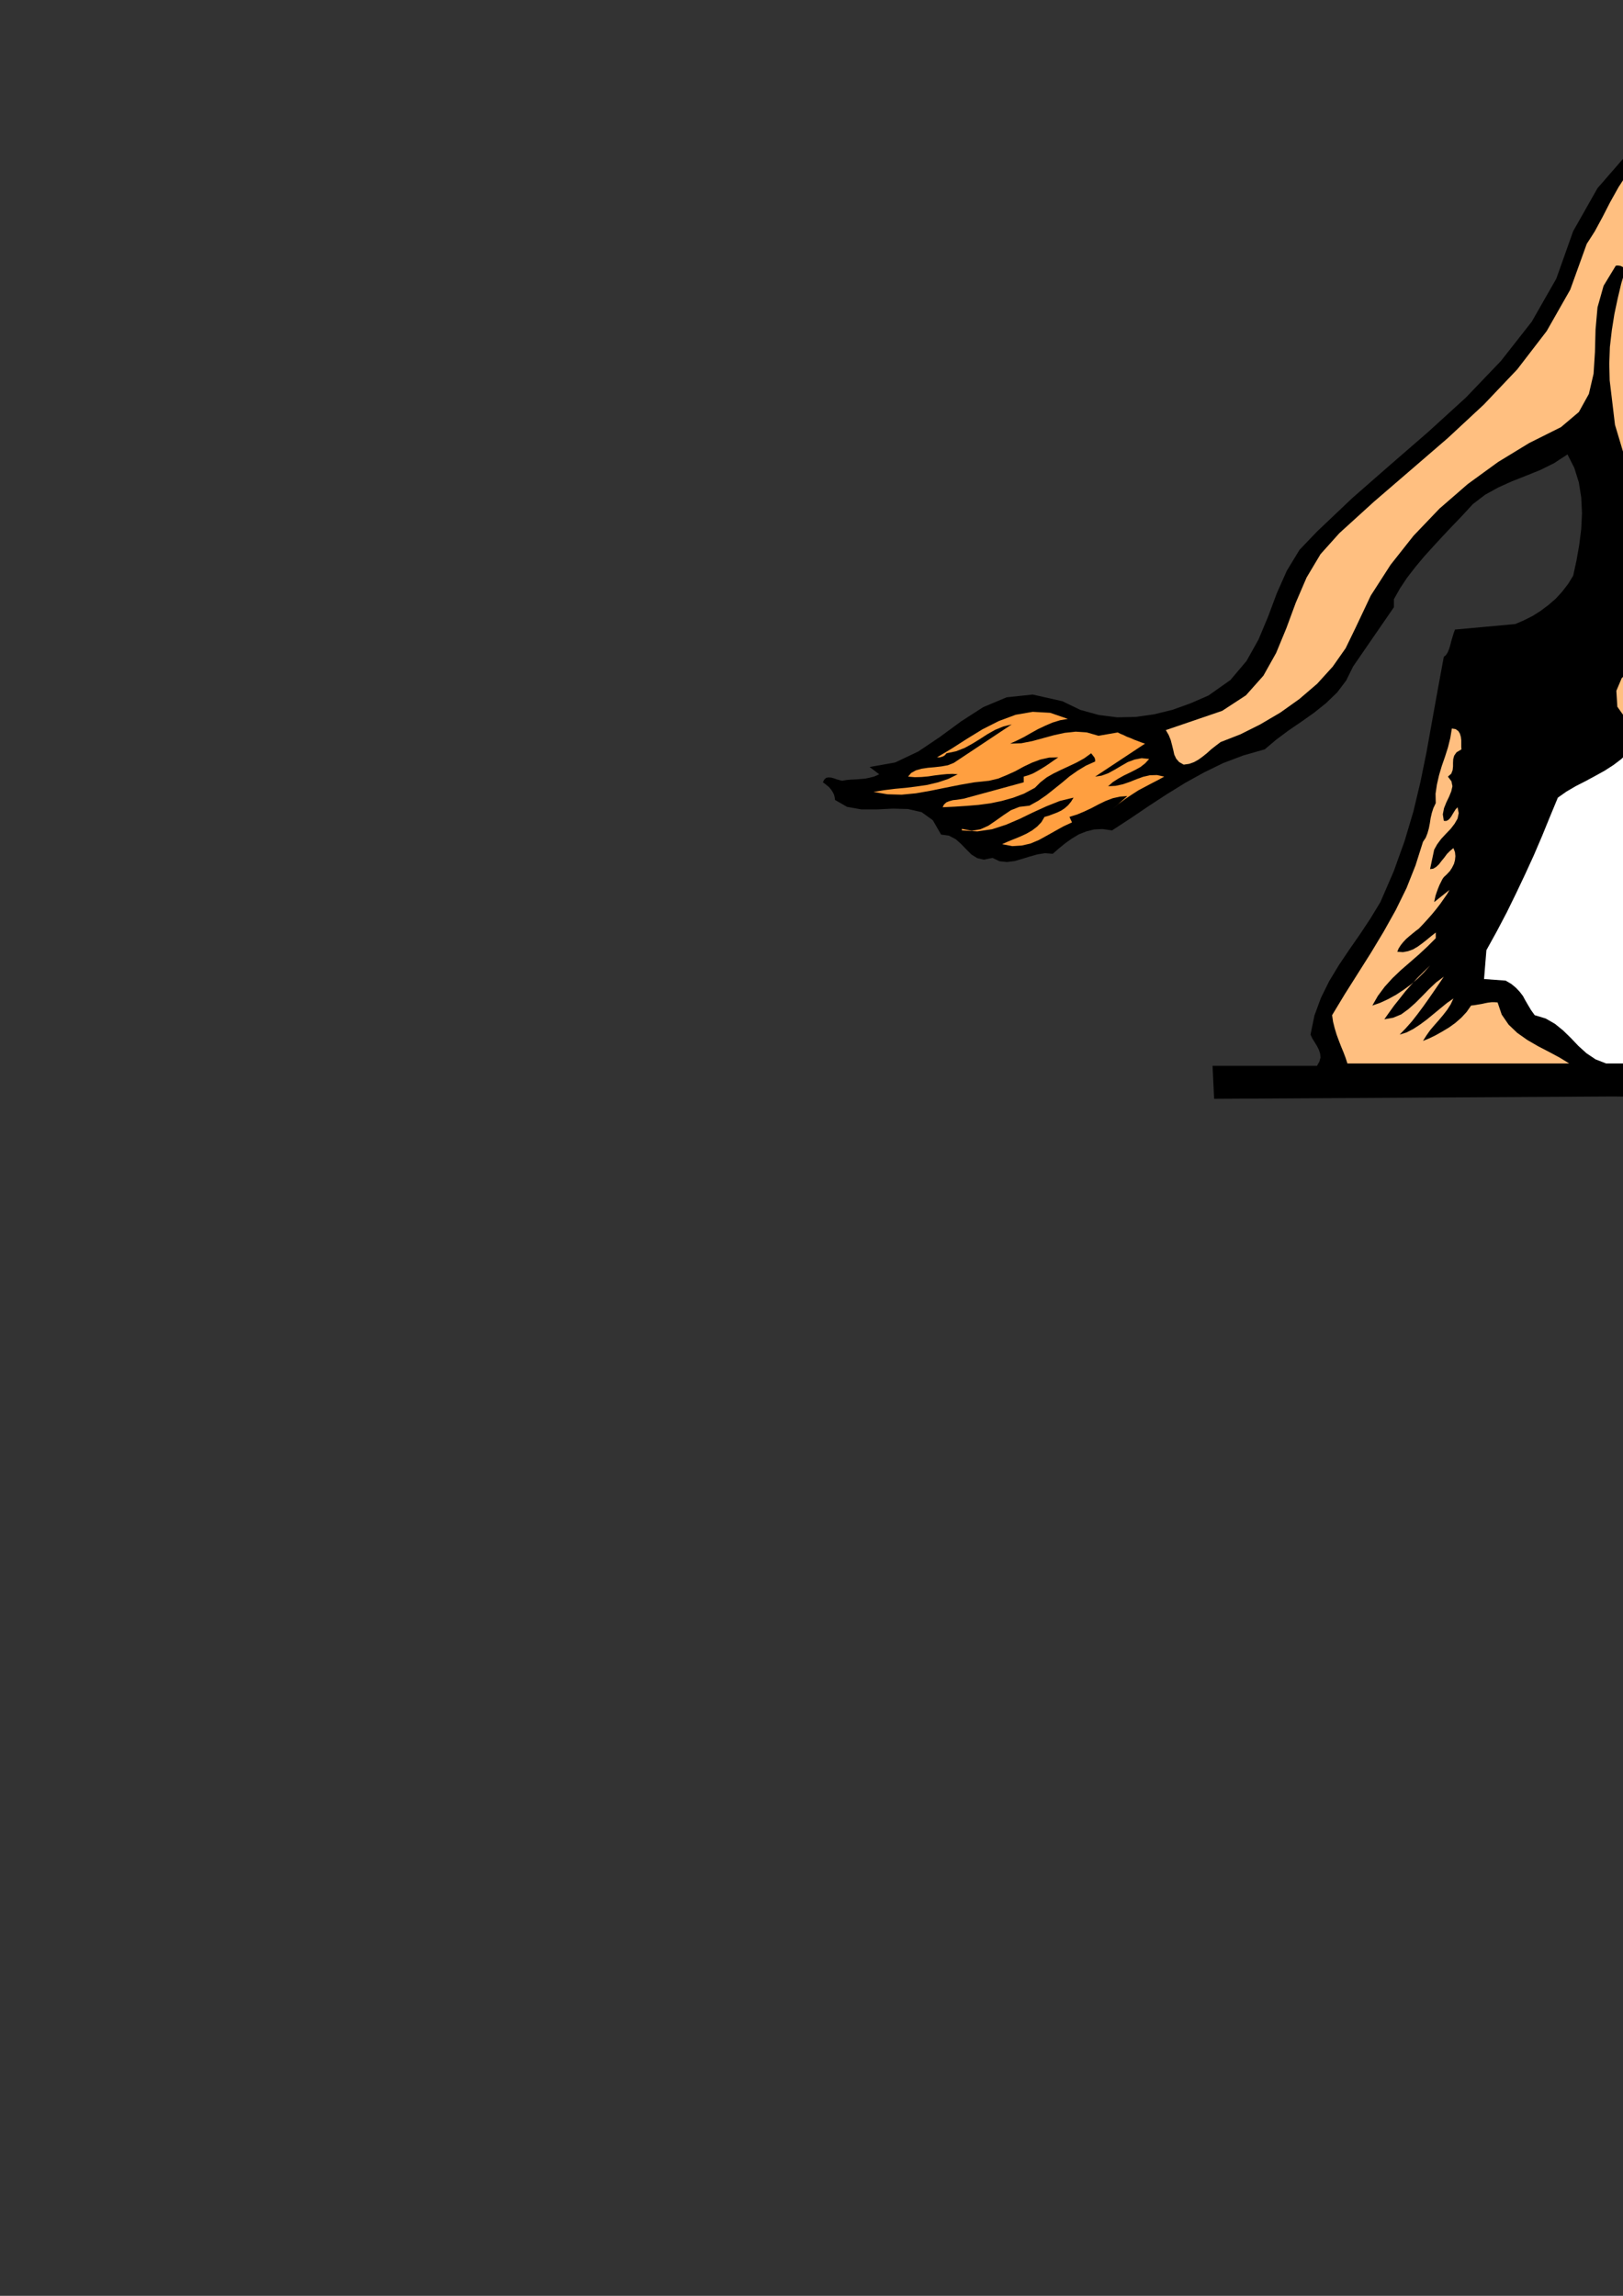 <?xml version="1.0" encoding="utf-8"?>
<!-- Created by UniConvertor 2.0rc4 (https://sk1project.net/) -->
<svg xmlns="http://www.w3.org/2000/svg" height="841.89pt" viewBox="0 0 595.276 841.89" width="595.276pt" version="1.1" xmlns:xlink="http://www.w3.org/1999/xlink" id="c8a8cef0-f60f-11ea-ab7c-dcc15c148e23">

<rect x="0" y="0" width="595.276" height="841.89" fill="#333333" stroke="none"/>

<g>
	<path style="fill:none;" d="M 297.638,420.945 L 297.638,-150.303 1353.158,-150.303 1353.158,420.945 297.638,420.945 Z" />
	<path style="fill:#000000;" d="M 1244.294,-138.855 L 1245.446,-137.415 1246.886,-136.119 1248.47,-134.895 1250.27,-133.743 1252.07,-132.735 1254.014,-131.799 1255.886,-131.007 1257.83,-130.287 1258.118,-130.431 1258.262,-130.647 1258.406,-130.863 1258.478,-131.223 1258.406,-131.511 1258.406,-131.799 1258.406,-132.087 1258.406,-132.375 1257.254,-133.815 1261.142,-132.087 1265.246,-131.583 1269.35,-131.871 1273.526,-132.519 1277.63,-133.023 1281.734,-133.167 1285.766,-132.375 1289.654,-130.287 1294.766,-131.295 1300.094,-131.511 1305.422,-130.863 1310.678,-129.567 1315.574,-127.551 1320.254,-124.815 1324.358,-121.503 1327.958,-117.615 1328.174,-113.943 1329.11,-110.415 1330.478,-107.031 1331.918,-103.791 1333.214,-100.407 1333.934,-97.095 1333.862,-93.567 1332.638,-89.895 1335.446,-85.431 1337.174,-80.823 1337.822,-75.927 1337.822,-71.031 1337.246,-65.991 1336.454,-60.951 1335.59,-55.911 1335.014,-51.015 1335.59,-48.495 1336.814,-46.119 1338.182,-43.743 1339.622,-41.295 1340.846,-38.847 1341.71,-36.255 1341.854,-33.591 1341.206,-30.711 1346.678,-18.471 1348.91,-6.231 1348.694,6.081 1346.678,18.393 1343.51,30.777 1339.91,43.089 1336.526,55.401 1334.078,67.641 1333.502,69.657 1332.926,71.457 1332.422,73.257 1331.918,74.913 1331.342,76.569 1330.694,78.153 1329.974,79.737 1329.11,81.249 1325.006,79.809 1323.638,81.897 1322.774,84.201 1322.198,86.577 1321.766,88.881 1321.046,91.113 1320.038,92.985 1318.31,94.425 1315.862,95.361 1315.862,95.073 1315.79,94.857 1315.718,94.641 1315.646,94.425 1315.502,94.281 1315.358,94.137 1315.142,94.065 1314.998,93.921 1314.422,93.921 1311.758,100.545 1309.31,107.241 1306.934,114.081 1304.414,120.777 1301.606,127.401 1298.294,133.737 1294.334,139.857 1289.654,145.473 1286.126,146.049 1282.094,150.225 1278.782,154.545 1275.83,159.009 1273.022,163.329 1270.07,167.505 1266.758,171.321 1262.798,174.633 1257.83,177.297 1258.118,175.713 1258.694,174.057 1259.414,172.401 1260.278,170.601 1261.07,168.873 1261.718,167.145 1262.006,165.417 1261.934,163.761 1239.542,184.353 1236.014,184.353 1233.782,186.297 1231.694,188.241 1229.534,190.185 1227.374,191.985 1225.07,193.713 1222.766,195.153 1220.174,196.305 1217.438,197.025 1217.582,196.665 1217.798,196.233 1217.942,195.729 1218.158,195.225 1218.158,194.793 1218.086,194.289 1217.87,193.929 1217.438,193.497 1215.422,191.409 1209.734,194.649 1203.902,197.385 1197.926,199.977 1192.022,202.569 1186.19,205.305 1180.502,208.401 1175.03,211.929 1169.99,216.177 1169.342,216.321 1168.838,216.321 1168.406,216.249 1168.118,215.961 1167.902,215.601 1167.758,215.169 1167.542,214.665 1167.398,214.089 1167.398,213.729 1167.326,213.369 1167.11,213.081 1166.966,212.865 1166.678,212.721 1166.39,212.505 1166.102,212.289 1165.886,212.073 1162.79,213.873 1159.838,215.745 1156.742,217.545 1153.79,219.201 1150.622,220.713 1147.454,221.865 1144.07,222.801 1140.542,223.233 1138.598,225.249 1136.51,226.905 1134.35,228.417 1132.118,229.785 1129.886,231.225 1127.654,232.593 1125.566,234.177 1123.478,235.905 1122.542,234.969 1121.534,234.609 1120.454,234.609 1119.446,234.681 1118.366,234.825 1117.43,234.537 1116.566,233.817 1115.846,232.377 1114.838,232.593 1113.83,233.025 1112.894,233.673 1112.102,234.393 1111.31,235.257 1110.734,236.121 1110.23,237.057 1109.942,237.993 1113.758,246.057 1116.782,254.265 1119.23,262.617 1121.462,270.969 1123.91,279.249 1126.862,287.457 1130.606,295.449 1135.574,303.081 1137.23,306.105 1138.886,309.201 1140.542,312.297 1142.414,315.321 1144.358,318.273 1146.59,321.009 1149.038,323.529 1151.774,325.761 1154.078,330.729 1156.958,335.337 1160.342,339.585 1164.158,343.401 1168.334,346.713 1172.942,349.593 1177.766,351.825 1183.022,353.481 1189.43,352.905 1195.694,353.193 1201.598,354.417 1207.286,356.505 1212.47,359.385 1217.15,363.057 1221.11,367.377 1224.494,372.273 1228.094,374.001 1230.542,376.377 1232.054,379.185 1233.062,382.353 1233.71,385.665 1234.43,388.977 1235.51,392.145 1237.166,394.953 1264.31,394.953 1264.31,404.097 764.918,403.521 764.702,405.897 764.126,407.913 763.118,409.857 761.966,411.585 760.454,413.097 758.798,414.537 757.07,415.905 755.198,417.057 752.174,417.633 748.79,418.137 745.262,418.569 741.806,418.713 738.422,418.569 735.326,417.921 732.59,416.697 730.502,414.753 727.694,414.249 725.102,413.097 722.654,411.513 720.206,409.569 717.686,407.697 715.094,405.897 712.286,404.457 709.262,403.521 591.686,402.081 445.31,402.945 444.734,390.849 483.038,390.849 483.902,389.337 484.334,387.825 484.19,386.385 483.758,385.017 483.11,383.721 482.246,382.281 481.382,380.913 480.662,379.401 482.102,372.417 484.478,365.937 487.502,359.817 491.03,353.985 494.846,348.297 498.806,342.609 502.622,336.849 506.294,330.801 511.19,319.497 515.15,308.481 518.39,297.609 520.982,286.737 523.214,275.793 525.23,264.561 527.318,252.969 529.55,240.873 530.342,240.225 530.99,239.217 531.494,237.993 531.926,236.553 532.286,235.113 532.718,233.673 533.15,232.233 533.654,230.865 555.758,228.849 558.926,227.481 562.094,225.897 565.046,224.025 567.926,221.865 570.59,219.561 572.966,216.969 575.126,214.161 576.998,211.137 578.222,205.521 579.23,199.761 579.95,194.001 580.238,188.169 579.95,182.409 579.086,176.937 577.43,171.609 574.91,166.641 569.942,169.881 564.83,172.401 559.646,174.489 554.534,176.505 549.566,178.737 544.742,181.401 540.206,184.857 536.03,189.393 532.502,193.065 529.046,196.737 525.59,200.481 522.206,204.225 519.038,208.041 516.086,211.857 513.494,215.745 511.262,219.705 511.262,222.657 496.286,244.401 493.766,249.513 490.454,253.905 486.422,257.793 482.03,261.321 477.35,264.633 472.598,267.873 468.062,271.257 463.886,274.785 456.038,277.017 448.622,279.825 441.566,283.281 434.798,287.025 428.03,291.201 421.406,295.521 414.71,300.057 407.87,304.521 404.414,304.017 401.318,304.161 398.438,304.881 395.702,305.961 393.182,307.473 390.734,309.201 388.358,311.145 386.126,313.089 383.246,312.873 380.51,313.305 377.702,314.097 374.894,314.961 372.158,315.753 369.35,316.113 366.614,315.825 364.022,314.601 360.854,315.249 358.406,314.673 356.318,313.377 354.446,311.505 352.574,309.561 350.558,307.761 348.11,306.465 345.158,306.033 342.134,300.777 338.03,297.825 332.99,296.673 327.446,296.529 321.614,296.817 315.926,296.817 310.67,295.881 306.278,293.361 306.134,292.353 305.846,291.273 305.342,290.337 304.766,289.473 304.118,288.681 303.326,288.033 302.534,287.385 301.814,286.881 302.318,285.873 303.038,285.225 303.902,285.081 304.91,285.153 305.918,285.441 306.926,285.801 307.934,286.089 308.87,286.305 310.598,286.017 312.326,285.873 314.054,285.801 315.782,285.657 317.438,285.513 319.094,285.153 320.75,284.721 322.478,283.929 318.95,281.265 328.31,279.609 336.806,275.577 344.726,270.249 352.574,264.489 360.638,259.305 369.206,255.705 378.782,254.697 389.654,257.145 396.206,260.313 402.974,262.185 409.742,263.049 416.51,262.905 423.206,261.969 429.974,260.313 436.598,257.937 443.222,255.057 451.286,249.369 457.19,242.385 461.582,234.537 465.11,226.113 468.278,217.617 471.95,209.337 476.63,201.633 483.038,194.937 495.926,182.697 509.75,170.601 523.862,158.361 537.686,145.761 550.502,132.369 561.806,117.969 570.806,102.201 576.998,84.777 585.926,69.009 597.446,55.761 610.982,44.817 626.102,35.961 642.446,28.905 659.51,23.289 676.934,18.825 694.214,15.225 700.694,14.073 723.734,12.777 746.702,12.777 769.598,13.713 792.638,15.225 815.75,16.953 839.078,18.537 862.694,19.545 886.598,19.689 896.246,21.345 905.606,22.065 914.678,21.921 923.75,21.129 932.75,19.977 941.894,18.609 951.182,17.313 960.902,16.161 965.438,14.361 970.19,12.849 974.87,11.409 979.55,9.897 984.158,8.241 988.622,6.225 992.87,3.705 996.83,0.465 994.598,0.393 992.582,0.753 990.494,1.545 988.478,2.481 986.462,3.561 984.374,4.497 982.214,5.217 979.982,5.505 980.846,3.921 982.142,2.625 983.654,1.689 985.382,0.825 987.182,0.105 988.91,-0.759 990.566,-1.767 992.078,-3.063 997.046,-6.159 1002.086,-9.327 1007.054,-12.567 1012.022,-15.879 1016.846,-19.407 1021.526,-23.223 1025.918,-27.327 1030.094,-31.863 1025.054,-35.391 1029.95,-37.407 1034.774,-39.927 1039.454,-42.951 1044.062,-46.335 1048.454,-49.935 1052.63,-53.679 1056.662,-57.423 1060.406,-61.095 1057.742,-60.663 1054.934,-60.231 1052.054,-59.727 1049.102,-59.367 1046.078,-58.935 1043.054,-58.791 1040.03,-58.719 1037.15,-59.007 1038.446,-59.943 1039.958,-60.807 1041.542,-61.527 1043.27,-62.175 1044.926,-62.751 1046.654,-63.471 1048.31,-64.263 1049.822,-65.199 1052.054,-66.495 1054.286,-67.935 1056.446,-69.447 1058.606,-70.959 1060.622,-72.543 1062.782,-74.127 1064.798,-75.711 1066.958,-77.295 1064.582,-76.503 1062.206,-75.711 1059.614,-74.919 1057.022,-74.127 1054.358,-73.335 1051.622,-72.471 1048.958,-71.607 1046.294,-70.743 1049.75,-72.759 1053.422,-75.279 1057.238,-78.231 1061.198,-81.399 1065.158,-84.711 1069.118,-88.239 1073.078,-91.623 1076.966,-94.935 1076.966,-97.887 1081.502,-104.655 1086.614,-110.775 1092.086,-116.391 1097.99,-121.503 1104.254,-126.039 1111.022,-130.071 1118.006,-133.599 1125.566,-136.767 1130.534,-137.703 1135.718,-138.783 1141.046,-139.791 1146.446,-140.871 1151.774,-141.879 1157.174,-142.959 1162.574,-143.967 1167.974,-145.047 1171.286,-144.903 1174.742,-144.975 1178.198,-145.119 1181.582,-145.191 1184.894,-145.119 1188.206,-144.831 1191.302,-144.111 1194.182,-142.959 1200.374,-145.983 1206.638,-147.567 1213.046,-147.927 1219.526,-147.279 1225.934,-145.839 1232.198,-143.751 1238.318,-141.375 1244.294,-138.855 Z" />
	<path style="fill:#ff9f40;" d="M 1241.63,-122.655 L 1241.486,-124.599 1241.126,-126.687 1240.622,-128.703 1239.83,-130.719 1238.822,-132.663 1237.598,-134.535 1236.23,-136.335 1234.574,-137.919 1238.606,-136.983 1242.278,-135.255 1245.662,-132.879 1249.046,-130.359 1252.214,-127.767 1255.526,-125.463 1258.982,-123.879 1262.87,-123.231 1262.87,-124.671 1263.734,-124.743 1264.526,-124.815 1265.318,-124.815 1266.038,-124.743 1266.686,-124.599 1267.406,-124.455 1268.126,-124.167 1268.99,-123.807 1270.142,-126.831 1271.51,-128.055 1273.094,-127.911 1274.894,-126.975 1276.694,-125.751 1278.71,-124.815 1280.654,-124.815 1282.598,-126.183 1283.39,-125.319 1284.47,-124.815 1285.694,-124.527 1287.062,-124.455 1288.502,-124.527 1290.014,-124.743 1291.598,-125.031 1293.182,-125.247 1297.646,-125.391 1302.182,-125.031 1306.646,-124.239 1310.966,-122.943 1314.998,-121.071 1318.67,-118.695 1321.766,-115.599 1324.43,-111.999 1324.286,-109.983 1324.574,-107.751 1325.078,-105.591 1325.726,-103.359 1326.302,-101.127 1326.734,-99.111 1326.806,-97.167 1326.446,-95.511 1324.214,-96.807 1322.702,-98.607 1321.694,-100.695 1320.974,-102.999 1320.326,-105.303 1319.462,-107.463 1318.238,-109.263 1316.438,-110.559 1315.646,-109.767 1315.142,-108.903 1314.926,-107.895 1314.926,-106.887 1314.998,-105.807 1315.07,-104.655 1315.07,-103.575 1314.998,-102.567 1313.486,-102.783 1312.334,-103.431 1311.542,-104.439 1310.894,-105.663 1310.318,-106.959 1309.814,-108.399 1309.382,-109.839 1308.806,-111.135 1307.51,-109.695 1306.934,-107.967 1306.79,-106.095 1307.006,-104.223 1307.222,-102.207 1307.366,-100.191 1307.294,-98.247 1306.718,-96.447 1305.206,-91.911 1303.838,-87.375 1302.542,-82.839 1301.102,-78.375 1299.302,-74.127 1296.998,-70.239 1293.974,-66.711 1290.23,-63.687 1290.662,-65.487 1291.382,-67.143 1292.246,-68.727 1293.254,-70.311 1294.19,-71.751 1295.198,-73.335 1295.99,-74.991 1296.71,-76.647 1298.294,-82.263 1299.374,-87.951 1300.022,-93.567 1300.094,-99.111 1299.518,-104.583 1298.366,-109.983 1296.422,-115.167 1293.758,-120.279 1294.046,-113.655 1294.334,-106.887 1294.478,-99.903 1294.334,-92.991 1293.614,-86.079 1292.102,-79.455 1289.654,-73.119 1286.126,-67.215 1286.702,-73.695 1287.638,-80.391 1288.502,-87.303 1289.078,-94.287 1289.006,-101.127 1288.214,-107.823 1286.342,-114.231 1283.174,-120.279 1282.67,-120.279 1282.166,-120.351 1281.734,-120.351 1281.23,-120.423 1280.798,-120.351 1280.366,-120.279 1279.934,-119.991 1279.646,-119.703 1280.726,-117.543 1281.446,-115.455 1281.878,-113.367 1282.238,-111.207 1282.454,-109.119 1282.886,-106.959 1283.534,-104.799 1284.614,-102.567 1284.902,-98.679 1285.046,-94.575 1285.046,-90.255 1284.974,-85.863 1284.83,-81.399 1284.614,-77.007 1284.326,-72.759 1284.038,-68.727 1282.598,-68.727 1282.31,-75.711 1282.022,-82.623 1281.446,-89.463 1280.51,-96.159 1278.926,-102.639 1276.622,-109.047 1273.31,-115.167 1268.99,-121.143 1267.838,-121.143 1270.718,-113.727 1273.31,-106.239 1275.47,-98.535 1277.126,-90.831 1278.134,-82.983 1278.35,-74.991 1277.702,-66.999 1276.118,-59.007 1275.614,-57.927 1275.182,-56.919 1274.75,-55.911 1274.318,-54.903 1273.814,-53.823 1273.31,-52.887 1272.662,-51.951 1271.942,-51.015 1271.294,-51.951 1271.15,-52.887 1271.294,-53.823 1271.654,-54.759 1271.87,-55.695 1271.942,-56.559 1271.51,-57.351 1270.502,-58.071 1267.838,-47.487 1267.622,-50.583 1268.054,-53.895 1268.63,-57.207 1269.35,-60.519 1269.854,-63.831 1269.854,-66.999 1269.278,-70.167 1267.838,-73.119 1267.838,-73.767 1267.766,-74.343 1267.55,-74.847 1267.406,-75.279 1267.118,-75.711 1266.902,-76.215 1266.614,-76.719 1266.398,-77.295 1266.83,-73.551 1267.046,-69.663 1266.974,-65.631 1266.686,-61.527 1266.038,-57.495 1265.246,-53.679 1264.094,-50.079 1262.87,-46.911 1263.878,-50.439 1264.598,-54.255 1264.886,-58.143 1264.814,-62.175 1264.382,-66.135 1263.662,-70.095 1262.654,-73.767 1261.358,-77.295 1260.71,-74.775 1260.566,-72.327 1260.638,-69.807 1260.926,-67.359 1261.214,-64.911 1261.358,-62.535 1261.286,-60.231 1260.782,-58.071 1259.846,-56.991 1259.414,-55.407 1259.342,-53.319 1259.414,-51.159 1259.27,-48.855 1258.91,-46.767 1257.974,-44.823 1256.318,-43.383 1255.094,-50.511 1253.51,-57.495 1251.422,-64.335 1249.19,-71.031 1246.67,-77.727 1244.222,-84.351 1241.774,-91.047 1239.542,-97.887 1239.182,-98.103 1238.894,-98.463 1238.534,-98.751 1238.174,-99.111 1237.814,-99.399 1237.382,-99.687 1237.022,-99.903 1236.59,-99.975 1237.526,-93.207 1239.11,-86.799 1241.126,-80.535 1243.43,-74.487 1245.734,-68.295 1247.966,-62.031 1249.91,-55.623 1251.35,-48.999 1251.35,-43.959 1251.134,-44.031 1250.918,-44.031 1250.702,-43.959 1250.63,-43.887 1250.342,-43.671 1250.126,-43.383 1249.262,-45.399 1248.686,-47.775 1248.254,-50.151 1247.894,-52.599 1247.39,-54.831 1246.598,-56.775 1245.374,-58.143 1243.718,-59.007 1243.646,-57.063 1244.006,-55.047 1244.582,-53.031 1245.158,-51.087 1245.662,-48.999 1245.95,-47.127 1245.806,-45.183 1245.158,-43.383 1243.646,-43.167 1242.638,-43.527 1241.99,-44.247 1241.702,-45.255 1241.486,-46.335 1241.342,-47.559 1241.126,-48.639 1240.766,-49.575 1240.838,-50.295 1240.838,-51.087 1240.766,-51.951 1240.694,-52.815 1240.478,-53.391 1240.262,-53.895 1239.902,-54.111 1239.542,-53.967 1236.878,-60.375 1234.502,-66.927 1232.27,-73.551 1230.182,-80.175 1227.806,-86.799 1225.142,-93.207 1222.046,-99.471 1218.374,-105.591 1218.95,-100.335 1220.246,-95.223 1221.974,-90.183 1223.918,-85.215 1226.078,-80.247 1228.094,-75.279 1230.038,-70.311 1231.622,-65.199 1231.838,-62.247 1232.414,-59.367 1233.278,-56.415 1234.214,-53.463 1235.078,-50.439 1235.798,-47.415 1236.158,-44.319 1236.014,-41.295 1232.414,-44.751 1229.75,-48.567 1227.59,-52.815 1225.79,-57.279 1224.206,-61.743 1222.694,-66.351 1220.966,-70.815 1218.95,-75.207 1216.79,-79.527 1214.486,-83.847 1212.038,-88.239 1209.518,-92.487 1206.782,-96.663 1203.974,-100.767 1200.95,-104.727 1197.71,-108.471 1197.638,-105.807 1198.358,-103.287 1199.582,-100.983 1201.166,-98.679 1202.822,-96.447 1204.478,-94.143 1205.846,-91.767 1206.854,-89.319 1208.582,-85.647 1210.598,-82.119 1212.758,-78.663 1214.918,-75.279 1216.934,-71.751 1218.59,-68.151 1219.742,-64.263 1220.39,-60.159 1215.998,-65.199 1215.422,-64.623 1213.046,-70.167 1210.238,-75.783 1206.998,-81.399 1203.326,-86.871 1199.15,-91.911 1194.614,-96.591 1189.574,-100.695 1184.174,-104.079 1184.75,-101.775 1185.974,-99.759 1187.702,-97.815 1189.79,-95.943 1192.022,-94.071 1194.326,-92.127 1196.414,-90.039 1198.286,-87.879 1200.302,-84.783 1202.102,-81.687 1203.83,-78.519 1205.558,-75.351 1207.286,-72.183 1209.158,-69.087 1211.102,-66.063 1213.334,-63.111 1216.862,-55.479 1214.918,-57.855 1213.19,-60.447 1211.606,-63.039 1210.022,-65.631 1208.294,-67.935 1206.35,-70.095 1204.046,-71.823 1201.238,-73.119 1198.502,-77.511 1195.19,-81.759 1191.374,-85.647 1187.27,-89.319 1182.806,-92.703 1178.198,-95.655 1173.518,-98.319 1168.838,-100.551 1168.478,-100.191 1168.118,-99.903 1167.83,-99.615 1167.542,-99.327 1167.326,-98.967 1167.182,-98.607 1167.182,-98.247 1167.398,-97.887 1172.654,-95.079 1177.694,-91.623 1182.518,-87.735 1187.198,-83.487 1191.662,-79.095 1195.982,-74.703 1200.158,-70.527 1204.19,-66.639 1207.718,-61.095 1206.422,-62.751 1204.406,-64.263 1201.886,-65.631 1199.078,-66.999 1196.198,-68.511 1193.462,-70.311 1191.014,-72.471 1189.142,-75.207 1186.55,-70.743 1182.95,-74.559 1179.638,-78.159 1176.326,-81.543 1173.158,-84.855 1169.918,-88.023 1166.606,-91.263 1163.078,-94.503 1159.406,-97.887 1158.398,-96.591 1158.182,-95.367 1158.542,-94.215 1159.334,-93.135 1160.27,-92.055 1161.206,-90.903 1161.926,-89.679 1162.358,-88.455 1164.158,-86.655 1166.102,-85.071 1167.974,-83.559 1169.918,-82.119 1171.646,-80.607 1173.374,-79.023 1174.742,-77.223 1175.894,-75.207 1175.75,-74.991 1175.318,-75.135 1174.598,-75.495 1173.662,-75.999 1172.582,-76.431 1171.502,-76.647 1170.35,-76.431 1169.486,-75.783 1167.326,-78.807 1164.95,-81.255 1162.358,-83.271 1159.766,-85.071 1157.102,-86.871 1154.798,-88.815 1152.71,-91.263 1151.198,-94.359 1148.894,-95.439 1146.518,-96.519 1144.07,-97.311 1141.55,-97.959 1138.958,-98.391 1136.366,-98.535 1133.774,-98.319 1131.11,-97.887 1127.942,-96.663 1125.134,-94.935 1122.542,-92.775 1120.31,-90.471 1118.006,-88.095 1115.774,-85.863 1113.398,-83.847 1110.806,-82.263 1109.51,-79.599 1107.782,-77.295 1105.766,-75.063 1103.822,-72.975 1102.094,-70.671 1100.87,-68.295 1100.294,-65.631 1100.798,-62.535 1100.222,-60.879 1099.718,-59.223 1099.214,-57.495 1098.71,-55.911 1098.134,-54.255 1097.774,-52.671 1097.414,-51.087 1097.27,-49.575 1094.894,-48.351 1092.518,-47.055 1090.214,-45.615 1088.054,-44.031 1085.894,-42.303 1084.094,-40.431 1082.366,-38.415 1081.07,-36.327 1081.79,-35.679 1082.51,-35.535 1083.23,-35.679 1083.95,-36.039 1084.598,-36.471 1085.318,-36.975 1085.966,-37.407 1086.614,-37.767 1088.702,-38.703 1090.862,-40.071 1093.022,-41.727 1095.182,-43.311 1097.342,-44.463 1099.43,-44.895 1101.59,-44.319 1103.75,-42.519 1101.734,-40.071 1099.502,-38.055 1097.126,-36.255 1094.678,-34.671 1092.446,-32.871 1090.502,-30.927 1088.99,-28.551 1088.126,-25.743 1091.582,-26.823 1094.894,-28.983 1098.278,-31.503 1101.59,-34.239 1104.974,-36.399 1108.574,-37.839 1112.39,-37.911 1116.422,-36.327 1113.614,-34.311 1110.59,-32.439 1107.422,-30.639 1104.182,-28.839 1101.086,-26.967 1098.134,-24.951 1095.398,-22.647 1093.166,-20.127 1093.742,-19.191 1097.414,-20.631 1101.086,-22.215 1104.758,-24.015 1108.358,-25.959 1112.03,-27.831 1115.63,-29.775 1119.23,-31.575 1122.902,-33.375 1121.966,-36.903 1129.094,-35.391 1121.966,-29.271 1124.054,-29.271 1126.142,-29.847 1128.23,-30.711 1130.39,-31.647 1132.55,-32.367 1134.782,-32.871 1137.158,-32.727 1139.678,-31.863 1138.958,-31.575 1138.166,-31.359 1137.23,-31.215 1136.222,-31.071 1135.214,-30.855 1134.278,-30.495 1133.342,-29.991 1132.622,-29.271 1141.766,-28.335 1140.182,-27.471 1138.598,-27.111 1137.014,-26.967 1135.502,-27.039 1133.918,-27.039 1132.334,-26.895 1130.678,-26.535 1129.094,-25.743 1130.246,-25.167 1131.398,-24.879 1132.478,-24.807 1133.558,-24.807 1134.566,-24.879 1135.646,-24.951 1136.798,-24.951 1138.238,-24.807 1134.494,-23.367 1130.678,-22.143 1126.934,-20.991 1123.118,-19.911 1119.374,-18.615 1115.702,-17.319 1112.174,-15.591 1108.718,-13.647 1110.086,-13.359 1111.454,-13.503 1112.894,-13.719 1114.334,-14.223 1115.774,-14.727 1117.142,-15.303 1118.582,-15.951 1119.95,-16.599 1123.55,-17.103 1127.15,-17.895 1130.75,-18.759 1134.422,-19.695 1137.95,-20.487 1141.55,-21.063 1145.15,-21.351 1148.822,-21.279 1148.822,-18.615 1145.006,-17.823 1141.262,-16.959 1137.518,-15.879 1133.918,-14.727 1130.246,-13.359 1126.862,-11.847 1123.622,-10.047 1120.526,-8.031 1120.526,-5.943 1124.486,-6.591 1128.518,-7.743 1132.55,-9.183 1136.582,-10.839 1140.47,-12.423 1144.358,-13.791 1148.102,-14.727 1151.774,-15.087 1149.038,-12.927 1146.014,-11.055 1142.846,-9.327 1139.606,-7.671 1136.51,-5.727 1133.63,-3.639 1131.11,-1.047 1129.094,1.977 1132.118,0.465 1135.358,-1.119 1138.67,-2.847 1142.126,-4.503 1145.582,-6.087 1149.038,-7.527 1152.494,-8.607 1155.878,-9.471 1152.638,-6.735 1149.182,-4.431 1145.51,-2.415 1141.766,-0.543 1137.95,1.401 1134.278,3.561 1130.75,6.081 1127.582,9.105 1131.47,8.529 1135.214,7.233 1138.886,5.433 1142.558,3.345 1146.158,1.257 1149.83,-0.687 1153.502,-2.127 1157.318,-3.063 1157.318,-0.975 1130.534,14.073 1134.71,13.929 1138.814,12.993 1142.774,11.409 1146.662,9.465 1150.478,7.521 1154.366,5.649 1158.326,4.281 1162.358,3.489 1162.574,3.849 1162.934,4.137 1163.222,4.425 1163.51,4.713 1163.726,5.001 1163.942,5.361 1163.942,5.721 1163.87,6.081 1159.91,7.953 1156.31,10.041 1152.854,12.345 1149.542,14.721 1146.158,17.025 1142.63,19.041 1138.814,20.625 1134.638,21.705 1138.31,21.201 1141.982,20.337 1145.654,19.185 1149.326,17.745 1152.71,16.017 1155.878,14.001 1158.614,11.697 1160.918,9.105 1161.782,8.817 1162.574,8.889 1163.222,9.177 1163.798,9.609 1164.302,10.185 1164.878,10.761 1165.382,11.337 1165.886,11.697 1160.342,17.601 1160.99,17.817 1161.71,17.745 1162.502,17.529 1163.366,17.169 1164.158,16.881 1165.022,16.665 1165.742,16.593 1166.462,16.737 1166.606,16.953 1166.318,17.529 1165.742,18.249 1164.95,19.185 1163.87,20.193 1162.718,21.129 1161.494,21.849 1160.342,22.353 1159.406,23.217 1160.918,23.577 1162.43,23.433 1163.87,23.073 1165.382,22.497 1166.822,21.993 1168.334,21.489 1169.846,21.129 1171.502,21.129 1167.83,22.497 1164.158,24.009 1160.486,25.809 1156.958,27.753 1153.574,29.985 1150.622,32.433 1148.102,35.097 1146.158,37.905 1149.686,36.825 1152.998,35.097 1156.238,33.009 1159.478,30.777 1162.574,28.761 1165.886,27.105 1169.342,26.097 1173.014,25.881 1174.454,27.321 1173.086,28.977 1171.79,30.561 1170.35,32.073 1169.054,33.513 1167.542,34.881 1166.102,36.033 1164.59,37.113 1162.934,37.905 1164.878,38.121 1166.75,37.689 1168.55,36.969 1170.278,35.817 1171.862,34.593 1173.518,33.225 1175.03,32.001 1176.542,30.849 1176.542,36.465 1153.79,49.425 1155.518,49.929 1157.246,49.929 1158.83,49.641 1160.486,48.993 1161.998,48.273 1163.51,47.409 1165.022,46.617 1166.462,45.897 1155.878,55.617 1158.038,55.473 1160.126,54.537 1162.07,53.241 1164.014,51.585 1165.886,49.929 1167.902,48.417 1169.99,47.193 1172.366,46.473 1173.446,45.393 1174.526,44.385 1175.678,43.377 1176.902,42.513 1178.198,41.721 1179.638,41.001 1181.222,40.425 1183.022,39.993 1185.038,37.905 1185.398,39.777 1185.254,41.505 1184.678,43.089 1183.814,44.529 1182.59,45.897 1181.15,46.977 1179.566,47.913 1177.982,48.561 1177.046,48.777 1176.326,48.993 1175.75,49.425 1175.246,49.857 1174.742,50.433 1174.238,50.937 1173.662,51.513 1173.014,52.089 1177.118,52.953 1176.11,54.177 1175.102,55.185 1174.094,55.905 1172.942,56.481 1171.718,56.913 1170.494,57.129 1169.27,57.201 1167.974,57.057 1164.662,59.577 1161.278,61.881 1157.894,64.041 1154.438,66.129 1150.982,68.289 1147.598,70.377 1144.286,72.537 1141.19,74.769 1141.766,75.345 1143.998,73.977 1146.446,72.753 1148.966,71.745 1151.486,70.737 1153.79,69.657 1155.95,68.289 1157.822,66.705 1159.406,64.761 1163.438,63.969 1167.254,62.745 1170.782,61.233 1174.238,59.289 1177.478,57.201 1180.718,54.825 1183.886,52.449 1187.126,50.001 1188.566,50.001 1188.206,53.601 1187.198,56.841 1185.686,59.721 1183.67,62.385 1181.366,64.833 1178.846,67.065 1176.182,69.225 1173.59,71.169 1169.846,72.177 1166.174,73.257 1162.502,74.553 1158.902,75.993 1155.518,77.793 1152.278,79.809 1149.326,82.113 1146.734,84.777 1147.67,85.353 1150.262,84.273 1152.854,82.833 1155.374,81.177 1157.966,79.593 1160.558,78.153 1163.294,77.001 1166.246,76.281 1169.486,76.209 1168.406,77.721 1167.254,79.089 1165.958,80.457 1164.662,81.753 1163.222,83.121 1161.854,84.417 1160.558,85.641 1159.406,86.865 1160.918,86.937 1162.286,86.505 1163.654,85.785 1165.094,84.849 1166.39,83.913 1167.83,82.977 1169.342,82.257 1170.926,81.825 1182.086,70.665 1182.662,71.169 1183.094,71.889 1183.31,72.681 1183.526,73.545 1183.526,74.481 1183.454,75.345 1183.238,76.137 1183.022,76.785 1180.286,80.025 1177.19,82.617 1173.662,84.705 1169.99,86.577 1166.246,88.521 1162.718,90.609 1159.478,93.273 1156.742,96.585 1158.254,96.657 1159.766,96.369 1161.206,95.793 1162.646,94.929 1164.158,94.137 1165.598,93.345 1167.182,92.769 1168.838,92.409 1167.182,95.505 1165.31,98.601 1163.438,101.697 1161.566,104.721 1159.838,107.817 1158.398,110.913 1157.318,114.009 1156.742,117.177 1160.558,112.425 1164.23,107.601 1167.902,102.849 1171.502,98.097 1175.102,93.489 1178.846,88.953 1182.59,84.561 1186.55,80.313 1188.566,81.753 1189.574,83.337 1189.646,84.921 1189.142,86.577 1188.206,88.305 1187.198,89.961 1186.19,91.545 1185.614,93.057 1185.038,93.993 1184.462,94.497 1183.886,94.713 1183.31,94.641 1182.734,94.641 1182.086,94.641 1181.366,94.857 1180.646,95.361 1178.63,97.737 1176.542,100.041 1174.454,102.345 1172.582,104.721 1170.71,107.169 1169.054,109.689 1167.614,112.353 1166.462,115.161 1169.558,113.361 1172.654,110.913 1175.75,108.033 1178.846,104.937 1181.942,101.841 1185.038,98.817 1188.134,96.153 1191.23,93.921 1192.526,93.705 1194.11,93.705 1195.622,93.993 1197.134,94.497 1198.43,95.361 1199.366,96.441 1199.87,97.809 1199.798,99.465 1199.438,103.065 1200.302,106.665 1201.67,110.337 1203.11,113.721 1203.83,117.033 1203.326,119.985 1201.022,122.649 1196.27,124.809 1195.19,125.601 1194.326,126.537 1193.606,127.689 1192.958,128.697 1192.166,129.561 1191.302,130.137 1190.15,130.281 1188.566,129.849 1183.886,134.745 1179.062,139.497 1174.238,144.105 1169.342,148.569 1164.446,152.889 1159.478,156.993 1154.582,160.881 1149.686,164.625 1149.614,165.129 1149.614,165.561 1149.614,166.065 1149.686,166.497 1149.614,167.001 1149.47,167.433 1149.254,167.865 1148.822,168.153 1149.398,168.585 1150.046,168.873 1150.766,168.945 1151.486,168.801 1152.062,168.585 1152.566,168.297 1152.998,167.865 1153.214,167.289 1160.054,161.385 1166.966,155.625 1173.95,149.937 1180.934,144.321 1187.774,138.705 1194.614,133.017 1201.238,127.257 1207.718,121.281 1208.366,122.217 1204.622,127.473 1200.734,132.297 1196.558,136.833 1192.166,141.081 1187.63,145.185 1182.878,149.073 1177.982,152.889 1173.014,156.633 1174.886,156.777 1176.83,156.345 1178.702,155.697 1180.574,154.689 1182.374,153.609 1184.102,152.457 1185.902,151.377 1187.702,150.513 1191.23,148.353 1194.47,145.761 1197.566,142.737 1200.59,139.497 1203.542,136.185 1206.422,132.801 1209.374,129.417 1212.47,126.321 1212.254,129.345 1211.318,131.937 1209.878,134.241 1208.006,136.329 1206.062,138.417 1204.262,140.649 1202.75,143.169 1201.814,146.049 1203.83,145.257 1205.702,144.105 1207.574,142.809 1209.374,141.297 1211.102,139.785 1212.902,138.273 1214.774,136.833 1216.862,135.465 1216.07,138.561 1214.846,141.585 1213.19,144.393 1211.318,147.129 1209.23,149.865 1207.07,152.601 1205.126,155.337 1203.326,158.145 1205.414,157.281 1207.574,155.841 1209.734,154.041 1211.894,151.953 1214.126,149.793 1216.358,147.633 1218.662,145.689 1220.966,143.961 1221.038,143.529 1221.038,143.097 1220.966,142.593 1220.966,142.089 1220.966,141.729 1221.11,141.225 1221.398,140.865 1221.902,140.433 1223.054,140.433 1220.606,145.185 1217.726,149.865 1214.486,154.545 1211.03,159.081 1207.43,163.689 1203.974,168.225 1200.662,172.761 1197.71,177.297 1199.798,177.297 1204.118,173.481 1208.294,169.593 1212.11,165.561 1215.782,161.313 1219.094,156.993 1222.334,152.385 1225.286,147.561 1228.022,142.521 1229.174,142.233 1230.254,141.729 1231.19,140.937 1232.126,140.073 1232.99,139.137 1233.998,138.273 1234.934,137.553 1236.014,136.905 1235.222,139.497 1234.07,142.017 1232.558,144.537 1230.83,146.913 1228.958,149.361 1226.942,151.665 1224.926,153.969 1223.054,156.057 1226.582,154.617 1228.022,158.145 1228.958,156.417 1230.11,154.977 1231.334,153.681 1232.702,152.529 1234.07,151.449 1235.582,150.513 1237.094,149.505 1238.678,148.425 1240.19,145.905 1241.558,142.953 1242.782,140.001 1244.15,137.193 1245.734,134.817 1247.894,133.161 1250.63,132.441 1254.302,132.801 1255.742,131.289 1254.158,134.457 1252.862,137.697 1251.638,141.081 1250.558,144.321 1249.334,147.633 1247.966,150.801 1246.31,153.825 1244.294,156.633 1244.294,157.569 1245.734,157.569 1248.398,154.617 1250.846,151.593 1253.006,148.641 1254.878,145.545 1256.606,142.377 1258.118,139.065 1259.486,135.609 1260.782,131.937 1259.27,128.409 1263.374,126.321 1263.014,127.977 1262.798,129.633 1262.654,131.433 1262.654,133.161 1262.654,135.033 1262.726,136.761 1262.798,138.345 1262.87,139.857 1264.67,137.769 1266.11,135.393 1267.118,132.729 1267.982,129.921 1268.846,127.185 1269.998,124.521 1271.438,122.145 1273.454,120.129 1273.382,120.921 1273.382,121.713 1273.382,122.577 1273.382,123.369 1273.382,124.161 1273.238,124.881 1272.95,125.673 1272.518,126.321 1273.454,127.185 1275.326,125.097 1276.766,122.649 1277.846,119.913 1278.566,117.033 1278.926,114.153 1279.142,111.201 1279.142,108.537 1279.07,106.017 1282.598,105.081 1282.598,119.265 1285.118,116.385 1286.486,113.289 1286.918,110.121 1286.99,106.881 1287.134,103.713 1287.782,100.689 1289.438,97.881 1292.606,95.361 1292.678,96.513 1292.75,97.665 1292.822,98.817 1292.966,99.969 1293.038,101.121 1293.254,102.273 1293.47,103.425 1293.758,104.505 1294.19,103.857 1294.406,103.137 1294.55,102.417 1294.694,101.769 1294.694,101.049 1294.838,100.329 1294.982,99.609 1295.198,98.889 1296.71,98.889 1295.774,95.217 1296.062,91.833 1297.142,88.521 1298.726,85.281 1300.382,82.113 1301.822,78.729 1302.542,75.129 1302.326,71.169 1301.75,67.137 1300.67,63.321 1299.158,59.649 1297.574,56.049 1295.846,52.521 1294.334,48.849 1293.182,44.961 1292.606,40.857 1293.182,41.721 1293.686,42.873 1293.974,44.097 1294.334,45.393 1294.838,46.617 1295.558,47.625 1296.638,48.273 1298.222,48.561 1298.582,47.193 1298.726,45.753 1298.726,44.313 1298.51,42.873 1298.222,41.433 1297.79,39.993 1297.214,38.625 1296.71,37.329 1299.59,44.889 1301.894,52.953 1303.478,61.233 1304.414,69.729 1304.558,78.225 1303.982,86.577 1302.542,94.713 1300.238,102.417 1301.75,107.169 1304.414,98.961 1306.358,90.681 1307.582,82.329 1308.23,73.905 1308.086,65.481 1307.438,57.057 1306.142,48.561 1304.342,39.993 1303.118,38.265 1302.11,36.393 1301.318,34.449 1300.742,32.361 1300.31,30.273 1300.094,28.041 1300.094,25.953 1300.238,23.793 1301.966,25.593 1303.118,27.897 1303.982,30.561 1304.774,33.225 1305.566,35.817 1306.718,37.905 1308.374,39.417 1310.894,39.993 1311.326,36.105 1311.182,32.289 1310.678,28.545 1309.958,24.801 1309.094,21.129 1308.23,17.385 1307.582,13.569 1307.294,9.609 1307.942,9.465 1308.23,9.033 1308.302,8.385 1308.374,7.665 1308.518,7.089 1308.878,6.657 1309.598,6.657 1310.894,7.017 1311.83,10.041 1313.054,12.993 1314.35,15.873 1315.646,18.681 1316.87,21.633 1318.022,24.585 1318.814,27.681 1319.39,30.849 1320.614,26.457 1320.686,22.065 1319.822,17.673 1318.454,13.209 1316.726,8.817 1314.998,4.281 1313.63,-0.327 1312.91,-5.079 1316.438,1.113 1319.246,7.809 1321.262,14.937 1322.99,22.209 1324.43,29.625 1325.942,36.897 1327.742,43.953 1329.974,50.577 1330.478,48.273 1330.694,45.681 1330.55,43.089 1330.262,40.353 1329.686,37.689 1328.966,35.097 1328.03,32.649 1327.022,30.273 1327.166,24.009 1326.446,17.961 1325.078,12.129 1323.206,6.297 1321.046,0.609 1318.814,-5.007 1316.726,-10.767 1314.998,-16.599 1316.438,-19.191 1319.318,-12.999 1321.91,-7.023 1324.214,-0.975 1326.23,5.073 1327.958,11.265 1329.47,17.529 1330.838,24.081 1332.062,30.849 1331.486,23.361 1330.694,15.801 1329.542,8.313 1328.174,0.753 1326.302,-6.591 1324.214,-13.791 1321.55,-20.919 1318.526,-27.759 1318.958,-28.695 1318.958,-29.703 1318.526,-30.783 1318.022,-32.007 1317.446,-33.159 1317.014,-34.455 1316.942,-35.607 1317.302,-36.903 1319.822,-33.375 1322.054,-29.775 1324.07,-26.031 1325.942,-22.215 1327.814,-18.399 1329.902,-14.583 1332.206,-10.839 1335.014,-7.167 1334.726,-8.895 1334.438,-10.767 1334.006,-12.711 1333.574,-14.655 1332.998,-16.527 1332.278,-18.471 1331.486,-20.343 1330.55,-22.143 1331.918,-19.695 1333.286,-17.319 1334.654,-14.871 1336.022,-12.495 1337.318,-10.047 1338.47,-7.671 1339.622,-5.295 1340.63,-3.063 1340.774,-4.791 1340.774,-6.591 1340.63,-8.391 1340.342,-10.191 1339.91,-11.991 1339.478,-13.719 1338.974,-15.447 1338.542,-17.175 1322.918,-43.959 1323.854,-44.463 1324.79,-44.679 1325.582,-44.679 1326.446,-44.607 1327.31,-44.463 1328.174,-44.463 1329.038,-44.751 1329.974,-45.471 1332.566,-36.975 1335.59,-28.335 1338.686,-19.551 1341.566,-10.623 1343.582,-1.407 1344.446,7.953 1343.798,17.529 1341.206,27.321 1340.774,22.929 1340.558,18.609 1340.414,14.433 1340.126,10.329 1339.406,6.369 1338.254,2.553 1336.31,-1.047 1333.574,-4.503 1334.366,2.481 1335.158,9.825 1335.734,17.529 1336.022,25.305 1335.806,33.153 1335.086,40.785 1333.646,48.201 1331.486,55.041 1329.254,53.673 1327.886,51.729 1327.094,49.497 1326.662,46.977 1326.374,44.385 1326.086,41.793 1325.438,39.489 1324.43,37.329 1322.918,34.377 1321.838,39.705 1321.478,44.745 1321.55,49.713 1321.91,54.465 1322.126,59.361 1322.198,64.185 1321.838,69.081 1320.83,74.193 1320.182,70.233 1319.246,66.561 1318.094,63.033 1317.014,59.649 1316.006,56.265 1315.214,52.593 1314.782,48.777 1314.998,44.457 1313.486,52.449 1312.622,60.513 1312.046,68.577 1311.542,76.569 1310.75,84.489 1309.526,92.337 1307.438,99.897 1304.342,107.169 1303.262,109.905 1302.254,112.641 1301.246,115.449 1300.238,118.257 1299.086,120.993 1298.006,123.585 1296.638,126.105 1295.198,128.409 1294.91,125.169 1294.982,122.145 1295.414,119.337 1295.99,116.457 1296.494,113.649 1296.854,110.769 1296.998,107.745 1296.71,104.505 1295.414,107.601 1294.406,110.841 1293.614,114.153 1292.822,117.465 1291.886,120.705 1290.806,123.801 1289.438,126.681 1287.566,129.273 1288.142,129.849 1286.198,133.593 1284.398,137.409 1282.598,141.225 1280.726,144.897 1278.494,148.497 1276.118,151.881 1273.238,154.977 1269.926,157.569 1271.078,154.977 1272.014,152.169 1272.734,149.361 1273.526,146.481 1274.39,143.961 1275.614,141.729 1277.27,140.073 1279.646,138.993 1280.438,136.905 1281.302,134.745 1282.094,132.585 1282.958,130.353 1283.534,128.193 1284.038,125.889 1284.182,123.657 1284.038,121.281 1279.142,127.185 1275.11,133.665 1271.438,140.505 1267.838,147.201 1263.95,153.537 1259.342,159.153 1253.726,163.689 1246.598,166.641 1240.19,171.681 1240.406,170.745 1240.838,169.881 1241.198,169.017 1241.702,168.153 1242.134,167.361 1242.566,166.497 1242.854,165.633 1243.07,164.625 1240.766,166.281 1238.462,168.369 1236.158,170.817 1233.926,173.481 1231.694,176.361 1229.534,179.169 1227.446,181.905 1225.43,184.353 1224.494,180.825 1238.102,162.537 1236.014,160.161 1232.918,163.977 1229.966,167.721 1227.014,171.537 1224.062,175.209 1220.894,178.737 1217.654,181.977 1214.198,184.857 1210.382,187.305 1220.966,175.785 1220.39,175.209 1214.63,180.105 1208.726,184.569 1202.606,188.745 1196.486,192.633 1190.294,196.521 1184.174,200.337 1178.198,204.369 1172.366,208.473 1175.894,201.993 1170.278,206.097 1164.086,208.905 1157.462,211.137 1150.766,213.009 1144.142,215.241 1137.95,217.977 1132.334,221.937 1127.582,227.337 1126.43,227.337 1127.078,225.609 1128.158,223.881 1129.382,222.225 1130.894,220.641 1132.478,219.129 1134.206,217.761 1135.934,216.609 1137.662,215.601 1139.462,214.737 1141.262,213.657 1142.918,212.505 1144.43,211.065 1145.798,209.553 1147.022,207.897 1147.958,206.025 1148.822,204.081 1145.078,206.025 1141.334,208.401 1137.59,210.921 1133.774,213.513 1129.814,216.105 1125.71,218.265 1121.462,220.065 1116.998,221.217 1116.998,219.129 1119.806,217.761 1122.542,216.465 1125.134,215.097 1127.582,213.513 1129.886,211.785 1131.974,209.625 1133.846,207.177 1135.574,204.081 1132.982,204.513 1130.462,205.233 1128.086,206.169 1125.71,207.105 1123.406,208.113 1121.174,208.905 1118.798,209.481 1116.422,209.697 1117.358,208.113 1118.726,206.673 1120.382,205.449 1122.254,204.297 1124.27,203.289 1126.214,202.209 1128.158,201.129 1129.958,199.977 1127.366,199.977 1124.846,200.265 1122.326,200.913 1119.878,201.849 1117.502,203.001 1115.342,204.369 1113.254,205.953 1111.382,207.609 1109.942,207.609 1111.094,205.017 1112.894,203.073 1115.198,201.489 1117.646,200.193 1120.238,199.113 1122.758,197.817 1125.134,196.305 1127.006,194.361 1123.478,194.361 1120.094,196.017 1116.854,197.889 1113.902,200.049 1111.166,202.425 1108.502,204.945 1106.126,207.465 1103.822,210.057 1101.662,212.649 1101.59,211.785 1101.662,210.993 1101.734,210.201 1101.95,209.409 1102.094,208.617 1102.382,207.825 1102.598,207.033 1102.886,206.169 1102.022,206.025 1101.23,206.097 1100.366,206.385 1099.502,206.817 1098.638,207.321 1097.702,207.825 1096.766,208.257 1095.758,208.473 1095.83,206.313 1096.622,204.801 1097.918,203.937 1099.574,203.361 1101.302,202.929 1103.102,202.425 1104.614,201.705 1105.838,200.553 1110.374,194.721 1115.054,189.465 1119.806,184.569 1124.486,179.745 1129.022,174.849 1133.342,169.665 1137.446,163.977 1141.19,157.569 1141.046,156.993 1141.046,156.417 1141.118,155.841 1141.19,155.265 1141.118,154.689 1141.046,154.113 1140.902,153.609 1140.542,153.105 1137.95,155.337 1135.502,157.857 1133.342,160.593 1131.254,163.401 1129.238,166.353 1127.15,169.161 1125.062,171.897 1122.902,174.345 1122.83,177.297 1121.75,179.529 1119.806,181.401 1117.358,182.913 1114.622,184.497 1111.958,186.153 1109.582,188.241 1107.854,190.833 1108.43,188.385 1109.654,186.081 1111.166,183.849 1112.966,181.689 1114.91,179.529 1116.782,177.225 1118.51,174.849 1119.95,172.257 1119.014,172.185 1118.078,172.401 1117.142,172.905 1116.206,173.481 1115.198,174.201 1114.262,174.921 1113.254,175.497 1112.318,175.785 1111.814,175.713 1111.526,175.425 1111.382,174.993 1111.382,174.489 1111.382,173.913 1111.454,173.337 1111.454,172.833 1111.382,172.257 1113.686,171.393 1115.846,169.953 1117.646,168.225 1119.374,166.137 1120.814,163.905 1122.11,161.457 1123.19,159.081 1124.054,156.633 1125.998,151.665 1127.87,146.553 1129.598,141.513 1131.326,136.257 1132.91,131.001 1134.35,125.745 1135.718,120.417 1137.014,115.161 1135.574,113.073 1134.134,117.321 1132.838,121.569 1131.542,125.817 1130.246,130.137 1128.878,134.385 1127.438,138.633 1125.782,142.809 1124.054,146.913 1122.902,146.913 1124.054,142.161 1125.422,137.409 1126.718,132.513 1128.014,127.617 1128.878,122.721 1129.238,117.825 1128.806,112.929 1127.582,108.033 1127.798,106.809 1127.942,105.657 1128.014,104.577 1128.014,103.425 1127.798,102.489 1127.51,101.481 1127.078,100.545 1126.43,99.465 1126.07,99.465 1125.782,99.465 1125.638,99.537 1125.494,99.609 1125.206,99.825 1124.99,100.113 1123.766,98.457 1122.398,97.017 1120.886,95.649 1119.158,94.353 1117.358,93.201 1115.63,91.977 1113.902,90.825 1112.318,89.457 1113.038,88.809 1113.974,88.377 1115.054,88.089 1116.134,87.873 1117.142,87.657 1118.078,87.153 1118.798,86.505 1119.374,85.353 1107.854,80.313 1114.334,78.873 1113.47,78.297 1114.55,77.649 1115.774,77.145 1117.07,76.713 1118.51,76.281 1119.806,75.777 1121.03,75.057 1122.038,74.049 1122.902,72.681 1119.95,72.249 1116.926,71.961 1113.902,71.889 1110.806,71.817 1107.71,71.889 1104.614,71.817 1101.662,71.673 1098.782,71.169 1098.782,69.729 1100.078,69.369 1101.59,69.153 1103.174,69.153 1104.758,69.153 1106.342,69.153 1107.926,69.081 1109.366,68.793 1110.806,68.289 1111.166,67.929 1111.238,67.569 1111.022,67.209 1110.662,66.849 1110.158,66.561 1109.654,66.201 1109.15,65.913 1108.718,65.625 1104.686,65.985 1100.582,66.561 1096.262,67.209 1091.942,67.785 1087.622,68.217 1083.374,68.433 1079.342,68.289 1075.454,67.641 1080.134,66.921 1084.454,66.201 1088.63,65.409 1092.662,64.545 1096.694,63.753 1100.87,62.961 1105.19,62.097 1109.942,61.233 1105.118,60.729 1100.438,60.153 1095.758,59.721 1091.078,59.433 1086.398,59.217 1081.718,59.289 1077.11,59.505 1072.502,60.009 1077.758,58.281 1083.446,56.697 1089.422,55.257 1095.47,54.177 1101.59,53.601 1107.71,53.529 1113.614,54.177 1119.374,55.617 1119.59,55.329 1119.878,54.969 1120.094,54.681 1120.382,54.393 1120.598,54.105 1120.67,53.745 1120.67,53.385 1120.526,52.953 1119.302,51.873 1117.934,51.081 1116.494,50.649 1114.982,50.289 1113.326,50.145 1111.742,50.001 1110.158,49.785 1108.718,49.425 1110.23,48.345 1112.174,47.625 1114.262,47.049 1116.422,46.545 1118.294,46.041 1119.662,45.177 1120.238,44.097 1119.95,42.369 1115.054,43.953 1109.942,44.745 1104.614,45.177 1099.214,45.321 1093.814,45.609 1088.414,46.185 1083.158,47.409 1078.118,49.425 1074.59,48.561 1077.542,48.201 1080.35,47.265 1082.87,45.969 1085.462,44.529 1088.054,43.305 1090.79,42.369 1093.814,42.009 1097.27,42.369 1094.318,41.793 1091.222,41.505 1088.054,41.577 1084.886,41.793 1081.646,42.081 1078.406,42.441 1075.094,42.729 1071.926,42.945 1075.022,42.081 1078.262,41.361 1081.646,40.713 1085.318,40.137 1088.918,39.705 1092.662,39.273 1096.406,38.985 1100.222,38.841 1102.526,38.265 1104.758,37.761 1107.062,37.185 1109.294,36.609 1111.598,36.033 1113.83,35.529 1116.134,34.953 1118.438,34.377 1111.31,34.161 1104.254,34.521 1097.27,35.169 1090.286,36.033 1083.23,37.041 1076.246,37.905 1069.118,38.625 1061.918,38.841 1062.422,38.337 1063.07,38.121 1063.79,38.049 1064.51,38.049 1065.23,38.049 1065.806,37.833 1066.166,37.329 1066.31,36.465 1095.182,32.289 1097.27,29.409 1092.446,28.905 1087.55,28.761 1082.654,28.905 1077.686,29.265 1072.718,29.985 1067.75,30.777 1062.71,31.785 1057.814,32.937 1057.238,31.065 1056.086,29.985 1054.502,29.697 1052.702,29.769 1050.758,30.129 1049.174,30.417 1047.878,30.561 1047.158,30.273 1054.214,26.817 1061.486,23.937 1068.83,21.705 1076.462,19.761 1084.022,18.033 1091.798,16.233 1099.502,14.217 1107.278,11.697 1104.686,10.905 1101.878,10.761 1098.854,11.265 1095.686,12.057 1092.59,12.993 1089.638,13.713 1086.902,14.217 1084.598,14.073 1088.342,12.633 1092.23,11.121 1096.046,9.753 1099.862,8.241 1103.606,6.729 1107.35,5.073 1110.95,3.201 1114.334,1.113 1113.11,0.537 1111.886,0.321 1110.518,0.393 1109.15,0.609 1107.71,1.041 1106.342,1.545 1104.974,2.121 1103.75,2.553 1096.55,5.289 1089.422,7.953 1082.222,10.689 1075.094,13.353 1067.966,16.017 1060.766,18.537 1053.566,20.985 1046.294,23.217 1051.046,20.697 1056.086,18.321 1061.054,16.233 1066.166,14.073 1071.134,11.985 1076.03,9.609 1080.71,7.017 1085.174,4.065 1081.07,2.553 1055.726,14.073 1055.366,13.569 1055.15,13.065 1054.934,12.561 1054.79,12.129 1054.502,11.697 1054.214,11.265 1053.854,10.905 1053.35,10.545 1031.606,18.177 1038.23,14.793 1044.782,11.337 1051.19,7.953 1057.67,4.497 1064.078,1.041 1070.63,-2.487 1077.182,-5.943 1084.022,-9.471 1083.23,-10.191 1082.294,-10.695 1081.214,-10.839 1080.062,-10.839 1078.838,-10.479 1077.614,-10.047 1076.534,-9.399 1075.454,-8.607 1067.606,-5.295 1059.974,-1.479 1052.486,2.553 1045.07,6.657 1037.438,10.545 1029.662,14.001 1021.67,16.881 1013.318,18.753 1016.054,17.241 1019.15,15.873 1022.318,14.649 1025.414,13.425 1028.294,11.913 1030.958,10.041 1032.974,7.737 1034.486,4.641 1038.806,2.481 1043.126,0.249 1047.446,-1.983 1051.766,-4.359 1056.014,-6.879 1060.19,-9.543 1064.294,-12.495 1068.398,-15.663 1064.078,-14.367 1059.758,-12.783 1055.51,-10.839 1051.334,-8.751 1047.086,-6.519 1042.91,-4.287 1038.662,-2.127 1034.486,-0.039 1039.382,-3.135 1044.566,-6.519 1049.894,-10.047 1055.366,-13.791 1060.766,-17.751 1066.094,-21.927 1071.206,-26.247 1076.03,-30.711 1073.366,-30.711 1067.966,-27.327 1062.566,-23.727 1057.166,-19.983 1051.838,-16.239 1046.51,-12.639 1041.326,-9.183 1036.07,-6.159 1030.958,-3.639 1027.574,-1.119 1023.974,1.257 1020.374,3.633 1016.774,5.865 1013.174,8.097 1009.718,10.257 1006.334,12.489 1003.31,14.649 1002.878,14.361 1002.662,14.001 1002.518,13.641 1002.518,13.137 1002.518,12.633 1002.59,12.129 1002.662,11.625 1002.662,11.121 1005.398,8.025 1008.566,5.577 1011.95,3.705 1015.478,2.049 1019.006,0.465 1022.246,-1.263 1025.054,-3.279 1027.43,-5.943 1033.55,-10.767 1039.886,-15.447 1046.294,-19.983 1052.702,-24.663 1059.038,-29.415 1065.23,-34.527 1071.206,-39.999 1076.966,-46.047 1075.958,-46.407 1074.806,-46.335 1073.51,-45.831 1072.286,-45.183 1070.846,-44.247 1069.478,-43.383 1068.11,-42.591 1066.958,-41.943 1062.566,-38.271 1058.174,-34.383 1053.71,-30.423 1049.246,-26.463 1044.71,-22.647 1040.174,-19.047 1035.566,-15.807 1030.958,-12.999 1031.534,-13.719 1032.254,-14.367 1032.974,-15.015 1033.766,-15.663 1034.414,-16.383 1034.99,-17.175 1035.422,-18.039 1035.71,-19.191 1034.486,-20.703 1032.182,-18.399 1029.662,-16.311 1027.07,-14.223 1024.406,-12.351 1021.67,-10.407 1019.006,-8.607 1016.342,-6.807 1013.894,-5.079 1014.038,-7.167 1014.686,-8.751 1015.622,-10.047 1016.99,-11.199 1018.43,-12.063 1020.014,-12.999 1021.526,-13.935 1023.038,-15.087 1025.198,-17.391 1027.214,-19.767 1028.87,-22.143 1030.526,-24.735 1032.11,-27.255 1033.838,-29.847 1035.782,-32.367 1038.014,-34.887 1042.694,-38.847 1047.518,-42.807 1052.342,-46.695 1057.094,-50.799 1061.702,-54.975 1066.166,-59.511 1070.198,-64.335 1074.014,-69.591 1072.43,-69.807 1070.846,-69.663 1069.262,-69.303 1067.75,-68.727 1066.166,-68.151 1064.582,-67.647 1062.926,-67.287 1061.342,-67.215 1065.23,-69.375 1068.83,-71.751 1072.142,-74.343 1075.238,-77.223 1077.974,-80.319 1080.566,-83.631 1082.942,-87.159 1085.174,-90.831 1083.518,-90.687 1082.006,-90.327 1080.566,-89.751 1079.198,-89.031 1077.758,-88.167 1076.318,-87.159 1074.878,-86.079 1073.366,-84.927 1079.558,-90.759 1086.038,-96.735 1092.806,-102.423 1099.718,-107.967 1106.774,-113.079 1113.902,-117.687 1121.174,-121.575 1128.518,-124.671 1125.494,-125.751 1122.47,-125.679 1119.446,-124.815 1116.494,-123.519 1113.542,-121.935 1110.662,-120.279 1107.926,-118.983 1105.19,-118.191 1094.606,-110.559 1093.742,-111.135 1101.086,-117.759 1109.006,-123.159 1117.286,-127.551 1125.998,-131.079 1134.998,-133.743 1144.358,-135.831 1153.934,-137.487 1163.87,-138.855 1177.118,-135.327 1174.454,-139.431 1177.91,-139.503 1181.438,-139.143 1184.822,-138.495 1188.35,-137.775 1191.806,-136.911 1195.406,-136.191 1199.006,-135.543 1202.75,-135.327 1202.75,-135.687 1202.462,-136.263 1201.958,-136.911 1201.238,-137.559 1200.446,-138.135 1199.654,-138.711 1198.934,-139.143 1198.286,-139.431 1200.59,-138.351 1202.966,-137.703 1205.342,-137.343 1207.718,-137.127 1210.022,-136.839 1212.326,-136.335 1214.558,-135.327 1216.862,-133.815 1216.214,-135.039 1215.422,-136.335 1214.414,-137.559 1213.406,-138.855 1212.182,-139.935 1210.814,-141.015 1209.302,-141.735 1207.718,-142.383 1209.374,-142.167 1210.886,-141.735 1212.398,-141.231 1213.982,-140.583 1215.35,-139.719 1216.79,-138.783 1218.158,-137.775 1219.526,-136.767 1220.174,-137.127 1220.822,-137.343 1221.47,-137.343 1222.118,-137.199 1222.766,-136.911 1223.342,-136.623 1223.918,-136.191 1224.494,-135.903 1224.278,-136.911 1223.702,-137.919 1222.91,-138.927 1221.83,-139.863 1220.678,-140.655 1219.526,-141.447 1218.446,-142.239 1217.438,-142.959 1221.11,-141.591 1224.566,-139.647 1227.734,-137.199 1230.758,-134.463 1233.566,-131.439 1236.302,-128.343 1238.966,-125.391 1241.63,-122.655 Z" />
	<path style="fill:#000000;" d="M 1204.19,-135.327 L 1206.278,-133.815 1204.19,-135.327 Z" />
	<path style="fill:#000000;" d="M 1268.414,-90.831 L 1266.182,-94.359 1264.094,-98.103 1262.078,-101.919 1260.134,-105.951 1258.334,-109.983 1256.75,-114.087 1255.382,-118.335 1254.302,-122.655 1256.822,-119.127 1259.198,-115.383 1261.286,-111.495 1263.23,-107.607 1264.886,-103.503 1266.326,-99.327 1267.478,-95.079 1268.414,-90.831 Z" />
	<path style="fill:#000000;" d="M 1258.406,-87.879 L 1258.406,-87.663 1258.478,-87.447 1258.55,-87.231 1258.694,-87.015 1258.838,-86.799 1258.982,-86.655 1259.126,-86.511 1259.27,-86.367 1258.406,-85.791 1256.678,-88.743 1255.094,-91.911 1253.726,-95.151 1252.43,-98.535 1251.206,-101.919 1250.27,-105.519 1249.406,-109.047 1248.686,-112.647 1250.486,-109.911 1251.998,-107.031 1253.222,-103.935 1254.302,-100.767 1255.238,-97.455 1256.246,-94.215 1257.254,-90.975 1258.406,-87.879 Z" />
	<path style="fill:#ffbf80;" d="M 1157.318,-78.735 L 1158.182,-76.431 1159.334,-74.487 1160.63,-72.615 1161.998,-70.815 1163.222,-69.015 1164.302,-67.071 1165.022,-64.983 1165.31,-62.535 1166.39,-60.807 1167.83,-59.871 1169.342,-59.511 1170.926,-59.439 1172.438,-59.367 1173.878,-59.079 1175.03,-58.215 1175.894,-56.631 1176.614,-56.415 1177.334,-56.487 1177.982,-56.775 1178.558,-57.207 1178.99,-57.711 1179.422,-58.359 1179.71,-58.935 1180.07,-59.583 1181.366,-58.647 1182.518,-58.503 1183.454,-59.007 1184.462,-59.871 1185.47,-60.735 1186.55,-61.383 1187.702,-61.599 1189.142,-61.095 1189.79,-60.087 1190.366,-58.935 1190.798,-57.711 1191.302,-56.631 1191.806,-55.551 1192.526,-54.759 1193.462,-54.183 1194.758,-53.967 1195.406,-55.047 1195.262,-56.199 1194.542,-57.279 1193.678,-58.359 1192.886,-59.295 1192.598,-60.231 1193.102,-60.951 1194.758,-61.671 1195.838,-59.871 1196.99,-58.287 1198.214,-56.775 1199.654,-55.335 1201.022,-53.967 1202.462,-52.743 1203.902,-51.591 1205.414,-50.439 1206.422,-50.943 1207.43,-51.663 1208.366,-52.455 1209.23,-53.247 1210.094,-53.751 1211.03,-53.895 1212.11,-53.535 1213.334,-52.527 1214.486,-50.295 1216.07,-48.567 1217.942,-47.271 1219.958,-46.191 1221.902,-45.039 1223.702,-43.743 1225.142,-42.015 1226.006,-39.855 1227.518,-39.567 1228.814,-38.919 1229.966,-38.055 1231.118,-37.191 1232.126,-36.327 1233.278,-35.679 1234.574,-35.319 1236.014,-35.391 1235.87,-33.807 1236.374,-32.439 1237.31,-31.143 1238.606,-30.063 1240.046,-28.983 1241.558,-28.047 1242.998,-27.111 1244.294,-26.319 1245.374,-26.391 1246.598,-26.319 1247.75,-26.319 1248.974,-26.247 1250.054,-26.247 1251.134,-26.463 1251.998,-26.967 1252.79,-27.759 1247.822,-31.287 1249.694,-31.359 1251.566,-31.359 1253.438,-31.359 1255.238,-31.503 1256.966,-31.791 1258.55,-32.439 1259.99,-33.447 1261.358,-34.887 1263.446,-34.743 1265.102,-35.463 1266.398,-36.687 1267.478,-38.127 1268.558,-39.279 1269.854,-40.071 1271.366,-39.999 1273.454,-38.991 1275.182,-39.855 1276.766,-41.007 1278.422,-42.303 1280.078,-43.599 1281.662,-44.679 1283.246,-45.543 1284.974,-46.047 1286.702,-46.047 1290.518,-49.215 1293.974,-52.527 1297.07,-55.911 1299.806,-59.439 1302.254,-63.111 1304.342,-67.071 1306.214,-71.247 1307.87,-75.783 1308.23,-77.583 1308.446,-79.455 1308.734,-81.255 1309.022,-83.127 1309.526,-84.783 1310.246,-86.511 1311.398,-88.023 1312.91,-89.319 1312.91,-89.823 1312.91,-90.399 1312.91,-90.975 1312.982,-91.551 1313.054,-92.055 1313.27,-92.487 1313.702,-92.703 1314.422,-92.847 1317.158,-92.199 1319.822,-91.047 1322.198,-89.391 1324.358,-87.447 1326.302,-85.215 1328.174,-82.839 1329.83,-80.319 1331.486,-77.871 1330.766,-76.863 1330.622,-75.999 1330.838,-75.207 1331.27,-74.415 1331.774,-73.551 1332.35,-72.759 1332.638,-71.751 1332.638,-70.743 1331.63,-67.791 1331.342,-64.479 1331.27,-61.023 1331.198,-57.783 1330.55,-54.975 1329.11,-52.887 1326.374,-51.735 1322.054,-51.951 1320.902,-50.655 1319.75,-49.719 1318.382,-48.999 1316.942,-48.567 1315.502,-48.279 1313.918,-47.991 1312.334,-47.775 1310.894,-47.487 1310.462,-42.447 1310.246,-37.695 1310.174,-33.159 1309.958,-28.839 1309.598,-24.519 1308.878,-20.343 1307.654,-16.023 1305.854,-11.559 1306.358,-9.975 1306.574,-8.391 1306.574,-6.735 1306.358,-5.151 1305.926,-3.639 1305.35,-2.127 1304.63,-0.759 1303.766,0.465 1303.982,1.545 1303.91,2.481 1303.55,3.273 1302.974,3.921 1302.326,4.497 1301.606,5.073 1300.886,5.577 1300.238,6.081 1300.814,10.401 1300.094,14.289 1298.366,17.961 1295.99,21.417 1293.398,24.873 1290.806,28.329 1288.79,31.929 1287.566,35.817 1286.774,35.169 1286.126,34.233 1285.55,33.081 1285.118,31.713 1284.542,30.417 1284.038,29.121 1283.318,27.897 1282.598,26.745 1281.446,24.153 1280.366,21.561 1279.286,18.969 1278.35,16.377 1277.414,13.785 1276.622,11.121 1276.046,8.385 1275.542,5.505 1277.63,6.369 1279.934,6.801 1282.31,6.945 1284.758,6.801 1287.062,6.441 1289.438,5.793 1291.67,5.001 1293.758,4.065 1295.846,2.265 1297.502,0.249 1298.726,-2.055 1299.806,-4.503 1300.526,-7.023 1301.174,-9.687 1301.75,-12.423 1302.326,-15.087 1301.678,-16.959 1300.67,-18.543 1299.23,-19.983 1297.718,-21.279 1295.918,-22.287 1294.19,-23.295 1292.534,-24.087 1291.094,-24.807 1292.174,-26.823 1293.686,-28.479 1295.414,-29.775 1297.358,-30.855 1299.446,-31.719 1301.606,-32.511 1303.766,-33.303 1305.854,-34.239 1304.198,-35.319 1302.542,-36.471 1300.814,-37.479 1299.014,-38.271 1297.07,-38.847 1295.126,-39.135 1293.182,-38.991 1291.094,-38.415 1289.006,-35.175 1286.342,-32.655 1283.318,-30.639 1280.15,-29.055 1276.766,-27.543 1273.526,-26.031 1270.502,-24.303 1267.838,-22.143 1265.606,-14.295 1265.534,-6.735 1267.046,0.753 1269.638,8.097 1272.734,15.513 1275.974,22.857 1278.71,30.345 1280.51,37.905 1273.886,37.401 1266.614,36.897 1258.694,36.465 1250.63,36.393 1242.494,36.969 1234.718,38.193 1227.446,40.281 1220.966,43.521 1220.39,49.281 1221.614,53.889 1224.35,57.777 1228.166,60.945 1232.558,63.681 1237.238,66.201 1241.774,68.649 1245.734,71.169 1247.822,73.041 1248.974,75.201 1249.406,77.577 1249.262,80.025 1248.686,82.545 1247.966,84.993 1247.174,87.369 1246.598,89.457 1242.206,92.841 1237.598,94.281 1232.702,94.425 1227.734,93.633 1222.622,92.337 1217.582,90.753 1212.542,89.529 1207.718,88.881 1205.126,88.737 1202.606,88.161 1200.23,87.225 1197.998,85.929 1195.982,84.417 1194.182,82.617 1192.526,80.529 1191.23,78.297 1190.222,73.185 1190.51,68.505 1191.734,64.113 1193.75,59.937 1196.126,55.905 1198.646,51.873 1200.95,47.769 1202.75,43.521 1203.038,43.017 1203.398,42.657 1203.902,42.369 1204.406,42.225 1204.766,42.081 1205.126,41.793 1205.342,41.433 1205.414,40.857 1203.398,40.209 1201.814,40.497 1200.662,41.433 1199.654,42.873 1198.718,44.529 1197.782,46.185 1196.774,47.625 1195.694,48.561 1195.766,47.769 1196.054,46.977 1196.342,46.257 1196.702,45.465 1196.918,44.673 1196.99,43.953 1196.774,43.161 1196.27,42.369 1193.462,42.153 1191.59,40.713 1190.222,38.697 1189.286,36.321 1188.206,34.161 1186.91,32.577 1184.966,32.073 1182.086,32.937 1181.726,31.641 1181.942,29.985 1182.302,28.185 1182.734,26.313 1182.878,24.513 1182.59,22.929 1181.51,21.849 1179.422,21.129 1179.134,21.561 1178.846,21.705 1178.486,21.849 1178.126,21.777 1177.694,21.777 1177.262,21.705 1176.83,21.705 1176.542,21.705 1176.398,20.481 1176.83,19.185 1177.478,17.889 1178.198,16.593 1178.63,15.441 1178.558,14.433 1177.766,13.713 1175.894,13.209 1173.014,13.209 1172.798,12.345 1172.87,11.409 1173.086,10.401 1173.374,9.465 1173.662,8.529 1174.022,7.521 1174.31,6.513 1174.454,5.505 1173.806,5.073 1173.086,4.785 1172.438,4.785 1171.79,4.929 1171.142,5.217 1170.566,5.505 1169.99,5.865 1169.486,6.081 1169.126,5.577 1168.91,4.929 1168.622,4.209 1168.334,3.417 1167.902,2.697 1167.398,1.977 1166.75,1.473 1165.886,1.113 1166.462,0.249 1167.47,-0.471 1168.622,-1.191 1169.774,-1.839 1170.566,-2.559 1170.998,-3.495 1170.638,-4.503 1169.486,-5.943 1161.782,-4.503 1161.926,-5.871 1162.79,-6.807 1164.014,-7.527 1165.31,-8.103 1166.318,-8.607 1166.894,-9.399 1166.606,-10.551 1165.31,-12.135 1164.446,-16.599 1157.318,-16.599 1157.534,-18.111 1157.462,-19.551 1157.174,-20.847 1156.814,-22.143 1156.454,-23.439 1156.238,-24.735 1156.31,-26.175 1156.742,-27.759 1155.23,-28.983 1153.43,-30.063 1151.558,-30.927 1149.686,-31.863 1148.03,-32.871 1146.806,-34.239 1146.086,-36.039 1146.158,-38.415 1144.934,-40.071 1143.71,-40.575 1142.558,-40.287 1141.334,-39.567 1140.182,-38.847 1139.102,-38.487 1138.022,-38.847 1137.014,-40.431 1133.63,-40.791 1130.102,-41.295 1126.574,-42.015 1123.118,-43.023 1119.734,-44.103 1116.494,-45.615 1113.47,-47.415 1110.806,-49.575 1108.574,-56.127 1108.646,-62.319 1110.518,-68.079 1113.758,-73.551 1117.934,-78.663 1122.686,-83.559 1127.51,-88.311 1132.046,-92.847 1135.862,-93.207 1139.534,-92.775 1143.134,-91.623 1146.59,-89.895 1149.686,-87.591 1152.566,-84.927 1155.158,-81.903 1157.318,-78.735 Z" />
	<path style="fill:#000000;" d="M 1322.918,-75.783 L 1322.63,-76.071 1322.342,-76.359 1321.91,-76.431 1321.55,-76.503 1321.118,-76.503 1320.686,-76.575 1320.326,-76.575 1319.966,-76.647 1319.462,-75.639 1318.814,-74.775 1318.022,-73.839 1317.302,-72.903 1316.726,-71.895 1316.438,-70.887 1316.582,-69.879 1317.302,-68.727 1324.43,-71.679 1323.854,-71.463 1323.35,-71.175 1322.918,-70.743 1322.486,-70.383 1322.054,-69.951 1321.694,-69.519 1321.262,-69.015 1320.83,-68.727 1320.614,-67.863 1320.758,-67.287 1321.118,-66.999 1321.622,-66.855 1322.126,-66.783 1322.702,-66.783 1323.134,-66.783 1323.494,-66.639 1322.918,-65.271 1321.91,-64.119 1320.686,-63.111 1319.462,-62.175 1318.238,-61.239 1317.374,-60.231 1317.014,-59.007 1317.302,-57.495 1316.726,-57.063 1316.078,-56.487 1315.358,-55.839 1314.638,-55.263 1313.774,-54.687 1312.91,-54.399 1311.902,-54.255 1310.894,-54.543 1310.246,-56.991 1310.102,-59.511 1310.318,-62.031 1310.75,-64.695 1311.326,-67.215 1311.974,-69.879 1312.55,-72.543 1312.91,-75.207 1313.702,-76.863 1314.998,-78.231 1316.51,-79.167 1318.382,-79.815 1320.254,-80.031 1322.198,-79.959 1323.998,-79.527 1325.582,-78.735 1322.918,-75.783 Z" />
	<path style="fill:#000000;" d="M 1155.878,-56.631 L 1155.302,-56.055 1155.014,-56.559 1154.654,-56.847 1154.294,-56.991 1153.862,-56.919 1153.358,-56.775 1152.854,-56.559 1152.278,-56.271 1151.774,-56.055 1151.414,-55.479 1150.982,-55.047 1150.406,-54.759 1149.83,-54.615 1149.11,-54.615 1148.534,-54.759 1148.03,-55.047 1147.67,-55.479 1147.238,-56.415 1146.662,-57.063 1146.014,-57.423 1145.294,-57.711 1144.502,-57.711 1143.638,-57.711 1142.702,-57.567 1141.766,-57.495 1140.902,-56.703 1140.038,-56.127 1139.174,-55.623 1138.382,-55.119 1137.59,-54.543 1136.942,-53.895 1136.438,-53.031 1136.15,-51.951 1141.19,-49.575 1139.606,-49.503 1138.094,-49.575 1136.582,-49.719 1135.07,-50.007 1133.702,-50.439 1132.334,-51.015 1131.11,-51.663 1129.958,-52.527 1129.598,-53.895 1129.814,-54.903 1130.318,-55.551 1131.038,-56.127 1131.758,-56.703 1132.406,-57.351 1132.694,-58.215 1132.622,-59.583 1133.99,-59.151 1135.574,-58.935 1137.23,-58.863 1138.886,-59.079 1140.326,-59.439 1141.694,-60.159 1142.63,-61.167 1143.206,-62.535 1142.558,-64.839 1141.262,-66.999 1139.462,-68.943 1137.374,-70.671 1134.998,-72.183 1132.478,-73.623 1130.03,-74.775 1127.582,-75.783 1132.334,-75.639 1136.87,-74.703 1141.046,-73.047 1144.934,-70.743 1148.318,-67.791 1151.414,-64.479 1153.862,-60.663 1155.878,-56.631 Z" />
	<path style="fill:#000000;" d="M 1097.27,-58.071 L 1096.334,-57.063 1095.398,-55.983 1094.318,-54.975 1093.094,-54.039 1091.87,-53.247 1090.574,-52.743 1089.35,-52.455 1088.126,-52.527 1088.702,-53.535 1089.422,-54.543 1090.358,-55.479 1091.366,-56.415 1092.446,-57.207 1093.598,-57.999 1094.678,-58.791 1095.758,-59.583 1097.27,-58.071 Z" />
	<path style="fill:#000000;" d="M 1226.582,-25.743 L 1228.67,-25.167 1230.542,-24.231 1232.126,-22.935 1233.638,-21.423 1234.934,-19.623 1236.086,-17.751 1237.094,-15.951 1238.102,-14.223 1237.31,-9.687 1236.806,-4.935 1236.446,0.033 1236.086,4.929 1235.438,9.897 1234.358,14.649 1232.558,19.113 1230.11,23.217 1231.19,20.553 1231.838,17.673 1232.054,14.577 1232.198,11.481 1232.27,8.385 1232.342,5.361 1232.558,2.553 1233.062,-0.039 1230.758,-1.767 1228.886,-1.839 1227.446,-0.759 1226.15,0.897 1224.782,2.985 1223.198,4.785 1221.326,6.009 1218.95,6.081 1213.694,5.721 1208.222,4.857 1202.678,3.561 1197.278,1.617 1192.094,-0.759 1187.414,-3.855 1183.31,-7.599 1180.07,-12.135 1179.926,-12.495 1179.926,-12.855 1179.998,-13.287 1180.07,-13.719 1179.998,-14.079 1179.926,-14.511 1179.782,-14.799 1179.422,-15.087 1182.446,-17.463 1185.47,-19.623 1188.566,-21.639 1191.734,-23.511 1194.974,-25.095 1198.358,-26.391 1201.742,-27.471 1205.414,-28.335 1203.11,-29.559 1200.806,-30.639 1198.286,-31.431 1195.838,-32.079 1193.246,-32.511 1190.582,-32.799 1187.846,-32.871 1185.038,-32.799 1184.75,-33.087 1184.606,-33.591 1184.462,-34.023 1184.39,-34.527 1184.246,-35.031 1184.174,-35.463 1183.886,-35.895 1183.598,-36.327 1189.286,-38.199 1195.19,-39.063 1201.094,-38.991 1206.926,-37.983 1212.542,-36.039 1217.726,-33.375 1222.478,-29.847 1226.582,-25.743 Z" />
	<path style="fill:#ffff40;" d="M 1204.838,-5.943 L 1206.494,-6.447 1208.438,-6.951 1210.526,-7.455 1212.614,-8.175 1214.558,-8.967 1216.43,-10.119 1217.87,-11.631 1218.95,-13.647 1220.534,-13.719 1221.974,-13.359 1223.126,-12.639 1223.99,-11.559 1224.494,-10.191 1224.71,-8.751 1224.494,-7.311 1223.918,-5.943 1223.27,-4.287 1222.478,-2.991 1221.326,-2.055 1220.03,-1.335 1218.59,-0.831 1217.078,-0.471 1215.494,-0.255 1213.91,-0.039 1210.166,-0.831 1206.494,-1.695 1202.75,-2.559 1199.222,-3.639 1195.694,-4.863 1192.382,-6.591 1189.286,-8.751 1186.55,-11.559 1194.758,-19.191 1195.118,-17.103 1195.694,-15.015 1196.486,-12.999 1197.566,-11.127 1198.934,-9.399 1200.59,-7.959 1202.534,-6.807 1204.838,-5.943 Z" />
	<path style="fill:#ffffff;" d="M 1209.806,-16.599 L 1209.806,-15.879 1209.806,-15.231 1209.806,-14.583 1209.734,-14.007 1209.518,-13.431 1209.302,-12.927 1208.87,-12.495 1208.366,-12.135 1207.718,-12.135 1207.142,-12.135 1206.566,-12.135 1205.99,-12.207 1205.486,-12.351 1204.982,-12.639 1204.55,-12.999 1204.19,-13.647 1203.83,-14.943 1204.046,-16.023 1204.694,-16.887 1205.63,-17.463 1206.71,-17.751 1207.934,-17.751 1208.942,-17.319 1209.806,-16.599 Z" />
	<path style="fill:#ffff40;" d="M 1293.758,-6.591 L 1291.958,-4.647 1290.158,-3.207 1288.358,-2.127 1286.414,-1.407 1284.398,-0.975 1282.094,-0.903 1279.646,-1.047 1276.982,-1.551 1275.542,-3.639 1276.838,-3.135 1278.422,-3.063 1280.078,-3.135 1281.95,-3.567 1283.75,-4.071 1285.622,-4.719 1287.35,-5.583 1289.078,-6.591 1290.23,-7.527 1291.238,-8.607 1292.03,-9.759 1292.678,-11.127 1293.038,-12.423 1293.254,-13.791 1293.326,-15.159 1293.182,-16.599 1294.766,-15.807 1295.63,-14.799 1295.774,-13.575 1295.558,-12.207 1294.982,-10.695 1294.406,-9.255 1293.974,-7.815 1293.758,-6.591 Z" />
	<path style="fill:#ffffff;" d="M 1284.614,-14.223 L 1284.614,-13.575 1284.614,-12.999 1284.614,-12.495 1284.542,-11.919 1284.398,-11.343 1284.11,-10.911 1283.678,-10.407 1283.174,-10.119 1282.526,-10.047 1281.95,-10.047 1281.374,-10.047 1280.87,-10.119 1280.294,-10.263 1279.862,-10.551 1279.358,-10.983 1279.07,-11.559 1278.638,-12.855 1278.926,-13.935 1279.502,-14.799 1280.51,-15.447 1281.59,-15.663 1282.742,-15.591 1283.75,-15.087 1284.614,-14.223 Z" />
	<path style="fill:#ffbf80;" d="M 891.638,25.881 L 903.734,27.177 915.974,26.745 928.358,25.305 940.886,23.289 953.558,21.561 966.446,20.553 979.478,20.913 992.726,23.217 988.478,24.585 984.302,25.593 980.126,26.241 976.022,26.745 971.846,27.321 967.67,27.969 963.494,28.905 959.39,30.273 965.51,31.065 971.846,31.857 978.326,32.577 984.878,33.081 991.358,33.153 997.838,32.649 1004.174,31.425 1010.366,29.409 1009.43,30.057 1008.782,30.849 1008.35,31.713 1008.134,32.649 1008.134,33.585 1008.494,34.449 1008.998,35.241 1009.79,35.817 1012.742,36.609 1015.91,37.113 1019.222,37.329 1022.534,37.329 1025.774,37.113 1029.086,36.681 1032.398,36.105 1035.71,35.313 1034.558,35.889 1033.262,36.321 1031.822,36.681 1030.382,37.041 1029.158,37.617 1028.294,38.481 1027.862,39.705 1028.078,41.433 1026.71,41.649 1025.486,42.009 1024.334,42.441 1023.254,42.945 1022.102,43.521 1021.022,44.025 1019.942,44.529 1018.934,44.961 1022.318,45.321 1025.558,45.537 1028.654,45.825 1031.75,46.041 1034.774,46.401 1037.798,46.761 1040.966,47.337 1044.206,47.985 1043.702,48.201 1043.27,48.345 1042.766,48.489 1042.334,48.705 1041.83,48.921 1041.47,49.137 1041.038,49.497 1040.678,50.001 1045.214,50.361 1049.678,50.577 1053.926,50.793 1058.174,51.081 1062.278,51.369 1066.382,51.801 1070.486,52.305 1074.59,52.953 1071.782,54.465 1068.902,55.977 1066.022,57.633 1063.214,59.289 1060.406,61.089 1057.742,62.961 1055.15,64.977 1052.774,67.065 1057.886,69.945 1063.286,71.457 1068.758,72.105 1074.446,72.321 1079.918,72.537 1085.318,73.185 1090.43,74.841 1095.182,77.721 1091.006,77.721 1086.902,78.009 1082.798,78.585 1078.91,79.305 1075.022,80.313 1071.206,81.537 1067.534,83.049 1063.934,84.777 1067.174,85.281 1070.126,85.425 1072.862,85.281 1075.742,84.993 1078.478,84.633 1081.43,84.273 1084.67,84.057 1088.126,83.913 1097.27,83.913 1096.118,84.345 1094.822,84.561 1093.454,84.705 1092.158,84.849 1091.006,85.281 1090.142,85.857 1089.638,86.865 1089.638,88.305 1091.366,89.457 1093.31,90.177 1095.254,90.537 1097.198,90.825 1099.07,91.113 1100.798,91.617 1102.382,92.553 1103.75,93.921 1109.366,97.449 1109.078,97.737 1108.79,98.025 1108.502,98.313 1108.286,98.673 1107.998,99.033 1107.782,99.393 1107.494,99.753 1107.278,100.113 1108.646,101.985 1110.302,103.641 1112.174,105.225 1114.19,106.593 1116.278,107.961 1118.294,109.329 1120.238,110.769 1121.966,112.137 1121.75,114.441 1121.174,116.529 1120.382,118.689 1119.59,120.705 1118.798,122.793 1118.222,124.665 1118.078,126.609 1118.438,128.409 1121.966,122.793 1121.462,125.601 1121.102,128.481 1120.67,131.361 1120.166,134.313 1119.59,137.265 1118.798,140.217 1117.718,143.169 1116.422,146.049 1116.566,146.265 1116.638,146.409 1116.782,146.625 1116.926,146.697 1117.07,146.841 1117.286,146.913 1117.502,146.913 1117.862,146.913 1119.374,145.473 1118.942,147.777 1118.222,150.369 1117.214,152.961 1116.062,155.697 1114.766,158.577 1113.398,161.385 1112.102,164.121 1110.806,166.641 1111.382,161.169 1111.238,155.985 1110.374,151.089 1108.862,146.409 1106.774,142.017 1104.038,137.985 1100.87,134.241 1097.27,130.713 1098.206,133.737 1099.502,136.833 1100.87,139.929 1102.382,143.025 1103.75,146.337 1104.83,149.649 1105.622,153.105 1105.838,156.633 1105.406,159.225 1105.19,161.961 1104.902,164.769 1104.614,167.577 1104.11,170.457 1103.39,173.121 1102.31,175.641 1100.798,177.873 1099.934,177.585 1099.43,177.009 1099.142,176.217 1098.998,175.281 1098.854,174.417 1098.566,173.481 1098.062,172.833 1097.27,172.257 1096.406,174.849 1095.974,177.585 1095.902,180.465 1095.902,183.345 1095.902,186.297 1095.83,189.105 1095.398,191.841 1094.606,194.361 1094.39,190.833 1094.102,187.233 1093.67,183.777 1093.022,180.321 1092.086,177.081 1090.718,174.057 1088.99,171.249 1086.614,168.729 1087.046,173.841 1087.766,178.953 1088.486,184.137 1089.206,189.249 1089.494,194.361 1089.35,199.545 1088.414,204.585 1086.614,209.697 1088.99,214.665 1091.366,219.705 1093.814,224.889 1096.262,230.001 1098.782,235.113 1101.302,240.225 1103.822,245.265 1106.414,250.017 1106.342,250.953 1106.486,251.889 1106.846,252.825 1107.35,253.833 1107.854,254.841 1108.286,255.849 1108.574,256.929 1108.718,258.009 1112.534,264.057 1115.486,270.393 1117.718,277.089 1119.806,283.857 1121.894,290.697 1124.414,297.321 1127.654,303.657 1132.046,309.561 1133.486,313.089 1134.998,316.401 1136.51,319.569 1138.166,322.593 1139.966,325.545 1142.126,328.281 1144.646,330.945 1147.67,333.393 1148.822,338.145 1151.198,341.961 1154.366,345.201 1158.11,347.937 1162.214,350.385 1166.318,352.833 1170.206,355.353 1173.59,358.161 1178.126,358.665 1182.806,358.809 1187.486,358.953 1192.094,359.169 1196.558,359.817 1201.022,361.041 1205.126,363.129 1208.942,366.153 1211.102,368.889 1213.262,371.553 1215.35,374.217 1217.438,376.737 1219.454,379.257 1221.686,381.705 1223.99,384.153 1226.582,386.457 1226.582,387.897 1224.998,388.041 1223.342,388.401 1221.758,388.833 1220.102,389.193 1218.518,389.409 1216.934,389.337 1215.35,388.905 1213.91,387.897 1212.254,385.161 1210.526,382.425 1208.798,379.761 1206.926,377.097 1204.91,374.721 1202.606,372.489 1200.014,370.473 1197.134,368.745 1193.894,368.529 1190.798,368.241 1187.774,368.025 1184.894,367.809 1182.014,367.521 1179.206,367.161 1176.398,366.729 1173.59,366.153 1175.39,368.889 1177.91,370.833 1180.718,372.201 1183.886,373.209 1187.126,374.217 1190.366,375.297 1193.462,376.737 1196.27,378.753 1207.718,390.849 1205.99,391.497 1204.118,392.001 1201.958,392.433 1199.654,392.721 1197.206,392.937 1194.83,393.009 1192.382,393.009 1190.078,392.937 1182.518,392.505 1175.03,391.929 1167.614,391.353 1160.198,390.705 1152.71,390.201 1145.366,389.841 1137.95,389.769 1130.534,389.985 1131.398,386.241 1131.11,382.929 1130.03,379.905 1128.518,377.025 1126.862,374.217 1125.566,371.193 1124.774,367.881 1124.99,364.065 1124.27,363.705 1123.622,363.561 1122.974,363.705 1122.326,363.993 1121.678,364.497 1121.102,365.001 1120.526,365.577 1119.95,366.153 1119.95,370.257 1115.558,369.825 1113.038,367.809 1111.886,364.713 1111.454,360.897 1111.166,356.937 1110.374,353.337 1108.574,350.529 1105.19,349.017 1094.03,329.505 1081.718,311.289 1068.254,294.369 1053.854,278.457 1038.374,263.481 1021.886,249.369 1004.462,235.977 986.174,223.233 986.678,217.761 988.334,212.505 990.71,207.393 993.59,202.281 996.398,197.169 998.918,191.769 1000.646,186.225 1001.222,180.249 1001.51,177.945 1002.158,175.497 1002.95,172.977 1003.67,170.385 1003.958,168.081 1003.67,165.849 1002.518,164.049 1000.358,162.537 999.134,163.833 998.486,165.273 998.198,167.001 998.198,168.729 998.198,170.601 998.27,172.473 998.126,174.201 997.694,175.785 996.614,174.489 995.894,172.833 995.318,171.033 994.886,169.089 994.31,167.217 993.59,165.417 992.582,163.905 991.214,162.537 991.286,169.089 991.358,175.857 991.142,182.697 990.494,189.393 989.054,195.873 986.678,201.849 983.078,207.321 977.966,212.073 976.454,213.945 975.446,216.105 974.942,218.481 974.942,220.929 975.446,223.305 976.526,225.465 978.254,227.409 980.558,228.849 982.574,230.145 984.662,231.441 986.822,232.809 988.982,234.177 990.926,235.761 992.582,237.417 993.878,239.361 994.742,241.521 990.062,244.473 985.238,246.417 980.198,247.569 975.086,248.217 969.758,248.649 964.286,249.009 958.742,249.729 953.198,250.953 937.286,250.953 921.374,251.313 905.318,251.745 889.334,251.961 873.278,251.817 857.366,250.881 841.526,249.009 825.902,245.913 815.606,244.761 805.238,243.393 794.87,241.809 784.646,240.081 774.278,238.281 763.982,236.193 753.758,234.105 743.75,231.801 740.222,231.513 736.694,231.369 733.166,231.225 729.71,231.153 726.182,231.081 722.654,230.937 719.054,230.649 715.454,230.289 720.062,226.905 724.598,223.089 728.99,218.913 733.238,214.449 737.198,209.697 740.798,204.729 743.966,199.617 746.702,194.361 749.078,190.473 751.454,186.369 753.686,182.121 755.486,177.657 756.854,173.121 757.502,168.369 757.43,163.329 756.422,158.145 750.734,174.129 743.03,188.817 733.382,202.209 722.222,214.377 709.622,225.249 696.158,234.825 682.046,243.105 667.43,250.017 666.134,250.881 664.982,251.889 663.83,252.969 662.678,253.977 661.382,254.841 660.086,255.417 658.574,255.561 656.846,255.057 653.966,265.569 655.55,274.641 660.374,282.633 667.358,289.977 675.35,297.249 683.198,304.737 689.894,312.945 694.214,322.233 696.662,325.113 698.966,328.209 700.982,331.593 702.782,334.977 704.294,338.577 705.662,342.321 706.814,346.065 707.822,349.953 708.326,349.953 708.83,349.881 709.334,349.809 709.766,349.665 710.126,349.449 710.558,349.233 710.918,348.873 711.35,348.441 712.862,349.953 714.518,351.537 716.174,353.409 717.83,355.281 719.27,357.369 720.566,359.529 721.646,361.833 722.51,364.065 727.766,366.585 733.238,368.169 738.782,369.321 744.398,370.257 749.798,371.337 755.126,372.777 760.166,375.009 764.918,378.177 765.71,379.473 766.718,380.625 767.726,381.705 768.878,382.713 769.958,383.865 770.894,385.089 771.542,386.385 771.974,387.897 770.174,388.689 768.158,389.265 765.926,389.481 763.55,389.409 761.03,388.977 758.582,388.113 756.134,386.961 753.758,385.305 752.966,385.161 752.246,385.161 751.526,385.233 750.878,385.449 750.23,385.737 749.726,386.169 749.222,386.745 748.79,387.321 748.862,389.553 749.51,390.993 750.59,392.073 752.03,392.865 753.398,393.657 754.694,394.593 755.774,396.033 756.422,397.977 756.782,399.777 756.71,401.289 756.206,402.657 755.63,403.737 754.91,404.961 754.262,406.185 753.83,407.553 753.758,409.137 752.246,410.433 750.446,411.081 748.502,411.369 746.414,411.369 744.398,411.297 742.526,411.369 740.87,411.801 739.646,412.665 738.422,411.225 736.982,409.929 735.326,408.849 733.598,407.769 731.726,406.833 729.998,405.753 728.342,404.457 726.974,402.945 725.606,400.857 723.878,398.841 721.862,396.897 719.63,395.025 717.182,393.441 714.59,392.001 711.926,390.849 709.262,389.985 708.038,390.777 706.67,391.281 705.23,391.569 703.718,391.641 702.134,391.641 700.622,391.425 699.11,391.209 697.742,390.849 694.43,387.825 691.766,384.009 689.606,379.905 687.59,375.801 685.214,372.129 682.262,369.105 678.302,367.233 673.046,366.729 672.326,364.713 671.894,362.841 671.75,361.113 671.75,359.313 671.75,357.657 671.822,355.857 671.75,354.057 671.534,351.969 667.142,344.985 662.75,337.785 658.142,330.585 653.39,323.385 648.494,316.329 643.454,309.489 638.198,303.009 632.654,296.889 627.398,292.425 622.07,288.033 616.742,283.713 611.63,279.249 606.518,274.785 601.766,269.961 597.23,264.849 593.198,259.161 592.838,253.329 594.782,248.721 598.382,244.977 602.846,241.593 607.454,238.281 611.558,234.465 614.222,229.785 615.014,223.809 614.366,213.513 611.918,203.649 608.174,194.145 603.782,184.641 599.246,175.281 595.286,165.633 592.334,155.769 591.11,145.473 590.39,139.497 590.246,133.377 590.462,127.257 591.182,121.065 592.118,115.161 593.342,109.401 594.638,103.929 596.15,98.889 595.718,98.457 595.358,98.025 594.854,97.737 594.422,97.521 593.99,97.449 593.486,97.377 593.054,97.377 592.622,97.449 588.158,104.793 585.926,112.713 585.206,120.849 584.99,129.057 584.486,137.049 582.758,144.465 579.086,151.089 572.534,156.633 560.87,162.465 549.422,169.449 538.334,177.513 527.966,186.513 518.462,196.449 510.038,207.105 502.766,218.409 497.15,230.289 493.55,237.705 488.798,244.473 483.11,250.737 476.558,256.353 469.574,261.321 462.23,265.641 454.886,269.313 447.686,272.121 445.886,273.489 444.23,274.785 442.718,276.153 441.206,277.377 439.622,278.529 437.966,279.465 436.166,280.113 434.15,280.401 432.494,279.465 431.414,278.241 430.694,276.729 430.334,275.073 429.902,273.345 429.398,271.401 428.678,269.601 427.598,267.729 448.262,260.673 456.974,254.985 463.382,247.785 468.062,239.433 471.806,230.361 475.262,221.001 479.222,211.785 484.334,203.217 491.246,195.513 503.918,183.993 517.382,172.401 530.99,160.665 544.238,148.353 556.478,135.465 567.278,121.425 575.918,106.233 581.966,89.457 584.918,84.849 587.726,79.665 590.534,74.193 593.63,68.649 597.086,63.321 601.262,58.569 606.302,54.537 612.35,51.513 618.542,47.553 624.95,43.881 631.502,40.497 638.198,37.401 644.894,34.665 651.806,32.217 658.574,30.057 665.342,28.185 669.59,26.817 673.838,25.809 678.014,24.945 682.19,24.153 686.366,23.433 690.614,22.569 694.862,21.561 699.254,20.265 723.302,18.825 747.35,18.897 771.326,20.121 795.302,21.993 819.35,23.937 843.326,25.593 867.446,26.385 891.638,25.881 Z" />
	<path style="fill:#000000;" d="M 1332.638,30.849 L 1333.574,30.849 1333.574,34.377 1332.638,34.377 1332.638,30.849 Z" />
	<path style="fill:#ff8000;" d="M 1276.982,48.561 L 1275.47,49.425 1273.814,49.857 1272.158,50.145 1270.646,50.361 1269.206,50.793 1268.054,51.585 1267.334,52.953 1266.974,55.041 1266.398,54.969 1266.254,54.609 1266.326,54.105 1266.47,53.385 1266.542,52.665 1266.398,51.873 1265.894,51.153 1264.886,50.577 1263.23,51.945 1262.078,52.593 1261.142,52.809 1260.422,52.665 1259.63,52.449 1258.694,52.089 1257.47,51.945 1255.742,52.089 1255.238,51.081 1254.59,50.289 1253.798,49.785 1252.862,49.497 1251.782,49.425 1250.774,49.353 1249.694,49.425 1248.686,49.425 1245.158,51.513 1243.79,51.081 1242.35,50.505 1240.91,49.857 1239.47,49.209 1237.886,48.849 1236.302,48.633 1234.718,48.849 1233.062,49.425 1232.702,49.065 1232.486,48.705 1232.342,48.273 1232.342,47.769 1232.342,47.337 1232.414,46.833 1232.414,46.401 1232.486,45.897 1238.102,45.033 1243.79,44.169 1249.406,43.521 1255.022,43.161 1260.566,43.233 1266.182,43.881 1271.582,45.105 1276.982,47.049 1276.982,48.561 Z" />
	<path style="fill:#ffbf80;" d="M 1293.182,57.057 L 1294.91,59.793 1296.134,62.745 1296.782,65.913 1296.998,69.153 1296.782,72.465 1296.278,75.705 1295.558,78.873 1294.622,81.825 1292.966,85.281 1290.878,88.665 1288.43,91.761 1285.622,94.569 1282.526,97.089 1279.214,99.105 1275.686,100.617 1271.942,101.553 1268.99,101.049 1265.822,100.905 1262.582,100.833 1259.414,100.689 1256.39,100.257 1253.798,99.177 1251.638,97.377 1250.126,94.497 1251.782,92.913 1253.006,90.897 1253.87,88.737 1254.446,86.361 1254.878,83.913 1255.166,81.393 1255.454,79.089 1255.742,76.785 1260.062,74.409 1264.094,71.529 1267.91,68.361 1271.654,64.905 1275.254,61.449 1278.926,57.993 1282.67,54.609 1286.702,51.513 1287.854,51.369 1288.934,51.729 1289.798,52.449 1290.59,53.313 1291.238,54.393 1291.886,55.473 1292.534,56.409 1293.182,57.057 Z" />
	<path style="fill:#000000;" d="M 1113.47,60.585 L 1116.998,60.585 1113.47,60.585 Z" />
	<path style="fill:#000000;" d="M 1207.718,62.673 L 1207.214,63.753 1206.566,64.545 1205.774,64.977 1204.91,65.193 1203.974,65.265 1202.966,65.049 1202.03,64.689 1201.238,64.113 1201.814,63.177 1202.39,62.313 1203.038,61.809 1203.83,61.449 1204.622,61.377 1205.486,61.521 1206.566,61.953 1207.718,62.673 Z" />
	<path style="fill:#000000;" d="M 1151.198,75.345 L 1174.454,62.097 1167.974,67.641 1151.198,75.345 Z" />
	<path style="fill:#000000;" d="M 1218.95,64.761 L 1218.878,65.265 1218.734,65.697 1218.446,66.129 1218.158,66.489 1217.726,66.777 1217.438,67.065 1217.078,67.353 1216.862,67.641 1216.142,67.785 1215.494,67.641 1214.918,67.281 1214.414,66.777 1213.91,66.273 1213.478,65.697 1212.974,65.193 1212.47,64.761 1212.83,63.681 1213.55,62.889 1214.414,62.529 1215.494,62.457 1216.502,62.673 1217.51,63.177 1218.302,63.897 1218.95,64.761 Z" />
	<path style="fill:#000000;" d="M 1211.894,70.665 L 1211.174,71.169 1210.382,71.673 1209.662,72.105 1208.87,72.465 1208.006,72.609 1207.142,72.609 1206.206,72.393 1205.414,71.817 1205.054,71.385 1204.766,70.809 1204.622,70.161 1204.622,69.441 1204.694,68.793 1204.982,68.217 1205.486,67.857 1206.278,67.641 1207.214,67.569 1208.222,67.641 1209.086,67.857 1209.878,68.145 1210.598,68.649 1211.174,69.225 1211.606,69.945 1211.894,70.665 Z" />
	<path style="fill:#000000;" d="M 1288.142,73.257 L 1286.702,74.769 1285.982,73.977 1285.19,73.185 1284.47,72.465 1283.75,71.745 1283.318,71.025 1283.246,70.233 1283.606,69.297 1284.614,68.289 1285.118,68.937 1285.766,69.441 1286.486,69.873 1287.278,70.377 1287.854,70.953 1288.214,71.529 1288.358,72.321 1288.142,73.257 Z" />
	<path style="fill:#000000;" d="M 1279.646,77.721 L 1279.358,78.513 1279.142,79.377 1278.854,80.313 1278.566,81.105 1278.062,81.753 1277.414,82.041 1276.55,81.969 1275.542,81.249 1275.542,76.209 1276.046,76.209 1276.622,76.209 1277.198,76.281 1277.774,76.281 1278.278,76.497 1278.782,76.713 1279.214,77.145 1279.646,77.721 Z" />
	<path style="fill:#ffbf80;" d="M 1247.246,99.465 L 1248.83,102.921 1252.07,104.649 1256.318,105.297 1260.854,105.513 1264.886,106.161 1267.91,107.673 1269.062,110.985 1267.838,116.601 1262.87,119.913 1257.83,123.009 1252.79,125.745 1247.534,128.121 1242.062,130.137 1236.374,131.577 1230.326,132.513 1223.918,132.801 1223.63,132.153 1223.342,131.505 1222.982,130.929 1222.622,130.497 1222.118,130.137 1221.614,129.777 1221.038,129.489 1220.39,129.273 1220.03,129.201 1219.814,129.201 1219.598,129.273 1219.454,129.345 1219.166,129.561 1218.95,129.849 1219.022,128.553 1218.734,127.041 1218.014,125.385 1217.006,123.657 1215.782,121.929 1214.558,120.201 1213.406,118.617 1212.47,117.177 1211.246,118.689 1210.382,116.457 1209.23,114.081 1208.078,111.561 1206.998,108.897 1206.278,106.233 1206.134,103.497 1206.71,100.761 1208.366,98.025 1206.854,95.361 1211.39,97.089 1216.286,98.385 1221.398,99.321 1226.582,99.897 1231.838,100.185 1237.094,100.185 1242.206,99.969 1247.246,99.465 Z" />
	<path style="fill:#000000;" d="M 1155.302,98.025 L 1151.774,100.977 1155.302,98.025 Z" />
	<path style="fill:#000000;" d="M 1184.174,110.121 L 1182.446,111.129 1180.862,112.281 1179.278,113.649 1177.766,114.945 1176.11,116.169 1174.526,117.321 1172.798,118.185 1170.926,118.689 1171.502,117.177 1190.078,99.465 1190.222,100.545 1190.006,101.697 1189.358,103.065 1188.494,104.505 1187.486,106.017 1186.334,107.457 1185.182,108.825 1184.174,110.121 Z" />
	<path style="fill:#000000;" d="M 1199.222,114.225 L 1199.222,116.601 1196.99,117.825 1194.974,119.409 1193.174,121.209 1191.446,123.009 1189.718,124.737 1187.99,126.177 1186.118,127.257 1184.174,127.761 1185.47,125.313 1186.838,122.865 1188.278,120.417 1189.934,118.257 1191.734,116.457 1193.822,115.089 1196.342,114.369 1199.222,114.225 Z" />
	<path style="fill:#000000;" d="M 1160.918,141.945 L 1160.486,143.601 1159.766,145.041 1158.758,146.337 1157.534,147.417 1156.166,148.353 1154.726,149.217 1153.214,149.937 1151.774,150.513 1155.446,146.049 1159.118,141.225 1162.862,136.329 1166.75,131.361 1170.782,126.609 1175.174,122.001 1179.854,117.897 1185.038,114.225 1182.734,118.329 1180.142,122.217 1177.262,125.889 1174.166,129.417 1170.926,132.801 1167.614,135.969 1164.23,138.993 1160.918,141.945 Z" />
	<path style="fill:#000000;" d="M 1139.102,132.801 L 1138.382,137.337 1137.23,141.513 1135.718,145.473 1133.99,149.289 1131.902,153.033 1129.814,156.777 1127.654,160.665 1125.566,164.625 1136.15,128.409 1136.942,128.481 1137.662,128.697 1138.238,129.129 1138.742,129.705 1138.958,130.425 1139.174,131.217 1139.174,132.009 1139.102,132.801 Z" />
	<path style="fill:#000000;" d="M 1151.198,185.865 L 1151.774,184.929 1150.982,184.065 1150.334,183.849 1149.686,184.209 1149.038,184.785 1148.39,185.577 1147.742,186.225 1146.95,186.585 1146.158,186.369 1145.438,188.313 1144.286,189.825 1142.846,190.977 1141.19,191.985 1139.318,192.849 1137.518,193.713 1135.718,194.577 1134.134,195.513 1139.318,190.257 1144.79,185.505 1150.406,181.185 1156.166,177.081 1161.998,172.977 1167.974,168.801 1173.95,164.409 1180.07,159.585 1190.078,154.617 1186.046,159.297 1181.51,163.329 1176.47,167.073 1171.286,170.529 1165.886,174.057 1160.702,177.585 1155.734,181.545 1151.198,185.865 Z" />
	<path style="fill:#000000;" d="M 1167.398,187.881 L 1170.278,183.633 1173.446,179.457 1176.686,175.353 1180.214,171.393 1183.886,167.649 1187.774,164.049 1191.95,160.665 1196.27,157.569 1193.174,162.033 1190.006,166.209 1186.55,170.313 1182.95,174.129 1179.134,177.873 1175.246,181.401 1171.286,184.713 1167.398,187.881 Z" />
	<path style="fill:#000000;" d="M 1225.43,161.097 L 1226.582,158.145 1226.006,160.161 1225.43,161.097 Z" />
	<path style="fill:#000000;" d="M 1153.214,207.033 L 1155.446,204.729 1157.462,202.353 1159.478,199.977 1161.422,197.745 1163.582,195.657 1165.886,193.785 1168.478,192.129 1171.502,190.833 1169.846,192.993 1168.046,195.225 1166.102,197.601 1164.014,199.905 1161.638,202.137 1159.118,204.153 1156.31,205.809 1153.214,207.033 Z" />
	<path style="fill:#ffffff;" d="M 771.47,244.401 L 783.134,246.705 794.798,248.793 806.39,250.809 818.054,252.753 829.79,254.553 841.886,256.137 854.126,257.433 866.87,258.585 877.526,259.737 888.614,260.097 899.99,259.881 911.726,259.377 923.39,258.801 935.126,258.297 946.646,258.153 957.878,258.585 959.75,259.953 961.622,259.953 963.35,259.089 965.15,257.793 966.806,256.713 968.39,256.209 969.974,256.929 971.486,259.161 977.966,255.057 978.398,255.633 978.902,256.497 979.406,257.433 979.91,258.441 980.558,259.305 981.35,259.809 982.358,259.809 983.582,259.161 983.87,258.873 984.086,258.369 984.158,257.937 984.302,257.433 984.446,257.001 984.662,256.497 985.022,256.065 985.598,255.633 985.382,256.641 985.382,257.433 985.67,258.225 986.102,258.945 986.606,259.593 987.182,260.241 987.83,260.889 988.55,261.537 990.35,261.177 991.934,261.249 993.23,261.537 994.454,262.041 995.606,262.545 996.902,262.905 998.198,263.049 999.782,262.689 999.782,263.985 1000.07,265.065 1000.574,266.001 1001.294,266.577 1002.158,267.009 1003.166,267.081 1004.174,266.865 1005.326,266.217 1007.414,263.625 1007.918,267.009 1007.774,270.465 1007.198,273.921 1006.262,277.305 1005.038,280.761 1003.886,284.145 1002.662,287.601 1001.798,290.985 998.414,300.273 994.67,309.417 990.422,318.273 985.598,326.841 979.982,334.905 973.646,342.465 966.302,349.377 957.878,355.497 956.366,357.153 954.782,358.665 953.342,360.105 952.118,361.617 951.254,363.201 950.894,364.857 951.182,366.729 952.334,368.745 954.638,370.401 955.934,372.201 956.222,374.217 956.006,376.377 955.358,378.681 954.71,381.057 954.278,383.433 954.35,385.809 954.278,386.601 953.99,387.249 953.558,387.897 953.126,388.473 952.55,389.121 951.974,389.697 951.398,390.273 950.822,390.849 791.198,390.849 788.174,388.689 784.862,386.601 781.478,384.513 778.094,382.353 774.854,379.977 771.974,377.169 769.598,374.001 767.87,370.257 763.406,366.369 758.51,364.065 753.254,362.841 747.782,362.121 742.31,361.473 737.126,360.249 732.302,357.945 728.126,354.057 726.614,353.193 725.246,351.969 724.022,350.529 722.87,348.945 721.574,347.433 720.134,345.993 718.406,344.841 716.318,344.049 712.718,339.153 709.55,333.897 706.742,328.497 704.078,322.953 701.198,317.409 698.174,311.937 694.718,306.681 690.686,301.569 686.942,296.889 682.838,292.569 678.59,288.537 674.486,284.577 670.526,280.473 666.998,275.937 664.046,270.897 661.814,265.065 661.67,262.473 662.462,260.385 663.83,258.729 665.63,257.433 667.718,256.497 669.95,255.561 672.038,254.625 673.91,253.545 679.382,252.321 684.422,250.233 689.318,247.785 694.07,245.049 698.822,242.457 703.79,240.081 709.046,238.353 714.878,237.345 721.934,237.705 728.99,238.281 736.046,239.145 743.174,240.153 750.23,241.305 757.286,242.385 764.342,243.537 771.47,244.401 Z" />
	<path style="fill:#ff9f40;" d="M 391.67,263.625 L 388.79,264.129 385.982,264.993 383.318,266.145 380.726,267.369 378.134,268.809 375.614,270.249 373.022,271.545 370.502,272.697 374.606,272.553 378.638,271.761 382.598,270.681 386.558,269.601 390.518,268.737 394.55,268.305 398.654,268.593 402.902,269.817 409.958,268.593 410.966,269.097 412.19,269.601 413.342,270.177 414.71,270.681 416.006,271.257 417.374,271.761 418.67,272.265 419.966,272.697 401.678,284.793 404.054,284.433 406.43,283.569 408.806,282.273 411.254,280.833 413.63,279.465 416.15,278.529 418.742,278.025 421.478,278.313 420.038,279.897 418.31,281.265 416.366,282.345 414.35,283.353 412.262,284.361 410.174,285.513 408.158,286.809 406.43,288.321 409.166,288.177 411.83,287.601 414.35,286.737 416.87,285.729 419.246,284.865 421.766,284.289 424.358,284.217 427.022,284.793 424.79,286.017 422.414,287.241 419.966,288.537 417.518,289.833 415.07,291.417 412.694,293.001 410.174,294.873 407.87,296.889 413.486,291.921 410.75,292.137 408.158,292.713 405.494,293.721 402.974,294.945 400.382,296.313 397.79,297.537 395.054,298.689 392.246,299.553 393.182,301.569 389.942,303.081 386.846,304.809 383.894,306.465 381.014,308.049 377.918,309.345 374.75,310.065 371.294,310.281 367.55,309.561 369.638,308.625 371.942,307.689 374.246,306.753 376.55,305.673 378.566,304.521 380.438,303.081 381.95,301.497 383.102,299.553 384.686,299.121 386.198,298.545 387.71,297.969 389.222,297.249 390.518,296.385 391.742,295.305 392.822,294.009 393.758,292.497 388.718,293.721 383.822,295.665 378.926,297.897 374.03,300.273 368.99,302.433 363.878,304.089 358.478,304.881 352.79,304.521 352.79,303.945 356.462,304.665 359.63,304.089 362.51,302.793 365.246,300.921 367.982,298.977 370.79,297.105 373.886,295.881 377.558,295.449 380.798,293.649 383.822,291.561 386.63,289.329 389.51,287.025 392.246,284.721 395.198,282.633 398.294,280.761 401.678,279.249 401.678,278.745 401.606,278.313 401.462,277.881 401.246,277.521 400.958,277.233 400.742,276.873 400.454,276.585 400.238,276.225 397.646,278.097 394.91,279.609 392.03,280.977 389.222,282.273 386.414,283.641 383.894,285.081 381.59,286.881 379.574,288.897 375.542,291.057 371.51,292.569 367.406,293.721 363.23,294.585 358.91,295.161 354.59,295.521 350.198,295.809 345.734,296.025 346.238,295.017 347.102,294.225 348.182,293.793 349.478,293.433 350.846,293.289 352.286,293.073 353.582,292.857 354.878,292.497 375.47,286.881 375.47,284.793 377.198,284.289 378.854,283.641 380.438,282.777 382.022,281.841 383.534,280.905 385.118,279.825 386.558,278.817 388.142,277.737 384.83,277.809 381.59,278.529 378.494,279.681 375.47,281.121 372.446,282.777 369.278,284.217 366.11,285.513 362.798,286.305 357.398,286.881 351.998,287.817 346.598,288.897 341.27,289.977 335.942,290.913 330.686,291.417 325.502,291.273 320.39,290.409 324.278,289.761 328.31,289.257 332.27,288.897 336.302,288.393 340.19,287.817 344.078,286.881 347.75,285.657 351.278,283.929 349.406,283.785 347.318,283.857 345.158,284.073 342.782,284.361 340.406,284.721 337.958,284.937 335.51,285.009 333.062,284.793 334.214,283.425 335.942,282.489 337.958,281.913 340.334,281.553 342.782,281.337 345.302,281.049 347.678,280.617 349.838,279.753 371.078,265.641 367.91,266.433 364.958,267.657 362.15,269.241 359.486,270.969 356.678,272.697 353.798,274.281 350.63,275.505 347.174,276.225 346.814,276.657 346.454,277.017 346.022,277.305 345.662,277.449 345.158,277.593 344.726,277.737 344.15,277.737 343.646,277.737 348.974,274.569 354.59,270.969 360.35,267.441 366.326,264.417 372.518,262.113 378.782,261.033 385.19,261.393 391.67,263.625 Z" />
	<path style="fill:#ffbf80;" d="M 536.03,274.785 L 534.23,275.865 533.366,277.089 533.006,278.385 532.934,279.681 532.934,281.049 532.79,282.417 532.286,283.713 531.062,284.793 532.358,286.521 532.718,288.321 532.286,290.193 531.494,292.137 530.486,294.225 529.622,296.385 529.19,298.617 529.55,300.993 530.342,301.065 531.062,300.777 531.71,300.201 532.286,299.409 532.79,298.545 533.366,297.609 533.87,296.817 534.59,296.025 535.022,298.185 534.59,300.201 533.51,302.073 532.07,303.945 530.27,305.817 528.542,307.689 527.102,309.633 526.022,311.577 524.51,318.705 525.662,318.561 526.742,317.913 527.75,316.977 528.686,315.753 529.694,314.529 530.702,313.161 531.854,312.009 533.078,311.001 533.654,312.513 533.798,313.953 533.654,315.393 533.294,316.761 532.574,318.201 531.782,319.425 530.702,320.577 529.55,321.657 529.046,322.377 528.542,323.385 527.966,324.537 527.462,325.761 526.958,327.129 526.526,328.425 526.238,329.721 526.022,330.801 531.638,326.337 530.774,327.849 529.622,329.505 528.254,331.449 526.814,333.321 525.158,335.337 523.502,337.209 521.918,338.937 520.406,340.521 519.254,341.385 518.102,342.321 516.878,343.329 515.726,344.337 514.646,345.489 513.782,346.569 512.99,347.793 512.486,349.017 514.574,349.161 516.446,348.801 518.246,348.153 519.974,347.145 521.558,345.993 523.214,344.697 524.87,343.329 526.598,341.961 526.598,344.049 523.574,347.073 520.406,350.025 517.094,352.905 513.854,355.713 510.686,358.737 507.878,361.833 505.358,365.217 503.342,368.745 506.222,367.737 509.174,366.369 512.054,364.785 514.79,362.985 517.454,361.041 519.974,358.881 522.35,356.505 524.51,354.057 522.206,356.289 519.902,358.593 517.67,361.041 515.438,363.561 513.35,366.225 511.334,368.745 509.462,371.337 507.734,373.785 510.974,373.209 513.926,371.985 516.59,370.041 519.182,367.737 521.63,365.289 524.15,362.697 526.742,360.249 529.55,358.161 527.75,360.825 525.878,363.561 523.934,366.369 521.99,369.105 519.902,371.913 517.814,374.577 515.582,377.097 513.35,379.401 515.87,378.609 518.39,377.313 520.91,375.657 523.43,373.785 525.878,371.769 528.326,369.753 530.702,367.809 533.078,366.153 532.07,368.313 530.774,370.329 529.262,372.273 527.75,374.073 526.094,375.945 524.51,377.817 523.142,379.761 521.918,381.705 524.078,380.841 526.454,379.689 528.902,378.321 531.422,376.809 533.726,375.153 535.958,373.209 537.902,371.121 539.558,368.745 540.782,368.601 542.078,368.385 543.374,368.169 544.67,367.881 545.822,367.665 547.046,367.521 548.198,367.521 549.278,367.593 550.79,372.057 553.31,375.729 556.478,378.753 560.15,381.345 564.11,383.649 568.142,385.737 572.03,387.825 575.558,389.985 494.198,389.985 493.55,387.969 492.758,385.881 491.894,383.793 491.03,381.561 490.238,379.401 489.518,377.025 488.942,374.721 488.582,372.273 493.19,364.641 498.014,357.009 502.838,349.377 507.518,341.601 511.91,333.753 515.87,325.689 519.182,317.337 521.918,308.697 522.926,307.185 523.574,305.529 524.078,303.729 524.438,301.857 524.726,299.985 525.158,298.113 525.734,296.313 526.598,294.513 526.526,291.057 527.03,287.673 527.822,284.217 528.83,280.833 529.982,277.521 531.062,274.137 531.926,270.681 532.502,267.153 533.87,267.369 534.878,268.089 535.454,269.025 535.814,270.249 535.958,271.473 535.958,272.769 535.958,273.921 536.03,274.785 Z" />
	<path style="fill:#ff9f40;" d="M 389.654,275.649 L 393.758,273.345 407.87,273.345 389.654,275.649 Z" />
	<path style="fill:#ffffff;" d="M 599.678,278.313 L 603.926,283.209 608.894,287.601 614.078,291.777 619.334,295.881 624.23,300.345 628.406,305.169 631.646,310.713 633.59,317.193 636.614,321.225 639.566,325.257 642.374,329.289 645.254,333.321 648.062,337.497 651.014,341.601 654.11,345.777 657.422,349.953 660.95,353.337 663.326,357.729 665.054,362.553 666.494,367.377 668.15,371.769 670.598,375.225 674.198,377.241 679.526,377.313 680.39,379.185 681.398,380.697 682.334,382.065 683.27,383.361 684.062,384.729 684.782,386.169 685.358,387.897 685.718,389.985 589.094,389.985 585.206,388.473 581.894,386.241 578.942,383.577 576.206,380.697 573.326,377.889 570.302,375.441 566.918,373.497 562.886,372.273 561.59,370.473 560.51,368.673 559.502,366.945 558.566,365.217 557.342,363.633 555.974,362.193 554.318,360.825 552.23,359.601 544.31,359.025 545.174,348.441 548.99,341.529 552.662,334.545 556.046,327.633 559.358,320.649 562.526,313.737 565.55,306.681 568.43,299.625 571.382,292.497 574.55,290.265 578.006,288.249 581.534,286.449 585.134,284.505 588.518,282.633 591.758,280.545 594.71,278.313 597.302,275.649 599.678,278.313 Z" />
	<path style="fill:#ffffff;" d="M 1063.43,300.993 L 1068.254,307.473 1073.15,313.953 1077.974,320.433 1082.87,326.913 1087.694,333.393 1092.662,339.873 1097.702,346.281 1102.886,352.545 1103.822,355.137 1103.894,357.873 1103.39,360.681 1102.814,363.417 1102.31,366.225 1102.454,368.817 1103.462,371.193 1105.838,373.209 1108.286,375.225 1111.31,376.305 1114.406,376.881 1117.43,377.385 1119.95,378.321 1121.75,380.049 1122.47,382.857 1121.966,387.321 1121.966,391.425 1044.206,391.425 1043.054,389.985 1041.686,388.473 1040.174,387.033 1038.518,385.665 1036.79,384.585 1034.99,383.577 1033.19,382.857 1031.606,382.281 1030.886,379.833 1029.518,377.601 1027.574,375.585 1025.558,373.569 1023.614,371.625 1022.03,369.537 1021.238,367.305 1021.526,364.641 1026.71,356.217 1031.102,347.649 1035.062,338.937 1038.95,330.225 1042.838,321.585 1047.23,313.233 1052.27,305.169 1058.39,297.465 1063.43,300.993 Z" />
	<path style="fill:#000000;" d="M 739.646,382.281 L 739.718,382.857 739.646,383.361 739.43,383.865 739.142,384.297 738.71,384.657 738.278,384.945 737.846,385.161 737.558,385.305 736.478,385.521 735.542,385.449 734.606,385.161 733.814,384.585 733.094,384.009 732.518,383.361 732.014,382.785 731.654,382.281 731.078,381.921 730.79,381.561 730.718,381.201 730.79,380.769 730.934,380.409 731.078,379.977 731.15,379.401 731.078,378.753 732.446,378.609 733.742,378.681 734.966,378.969 736.046,379.329 737.126,379.977 738.062,380.697 738.854,381.489 739.646,382.281 Z" />
</g>
</svg>